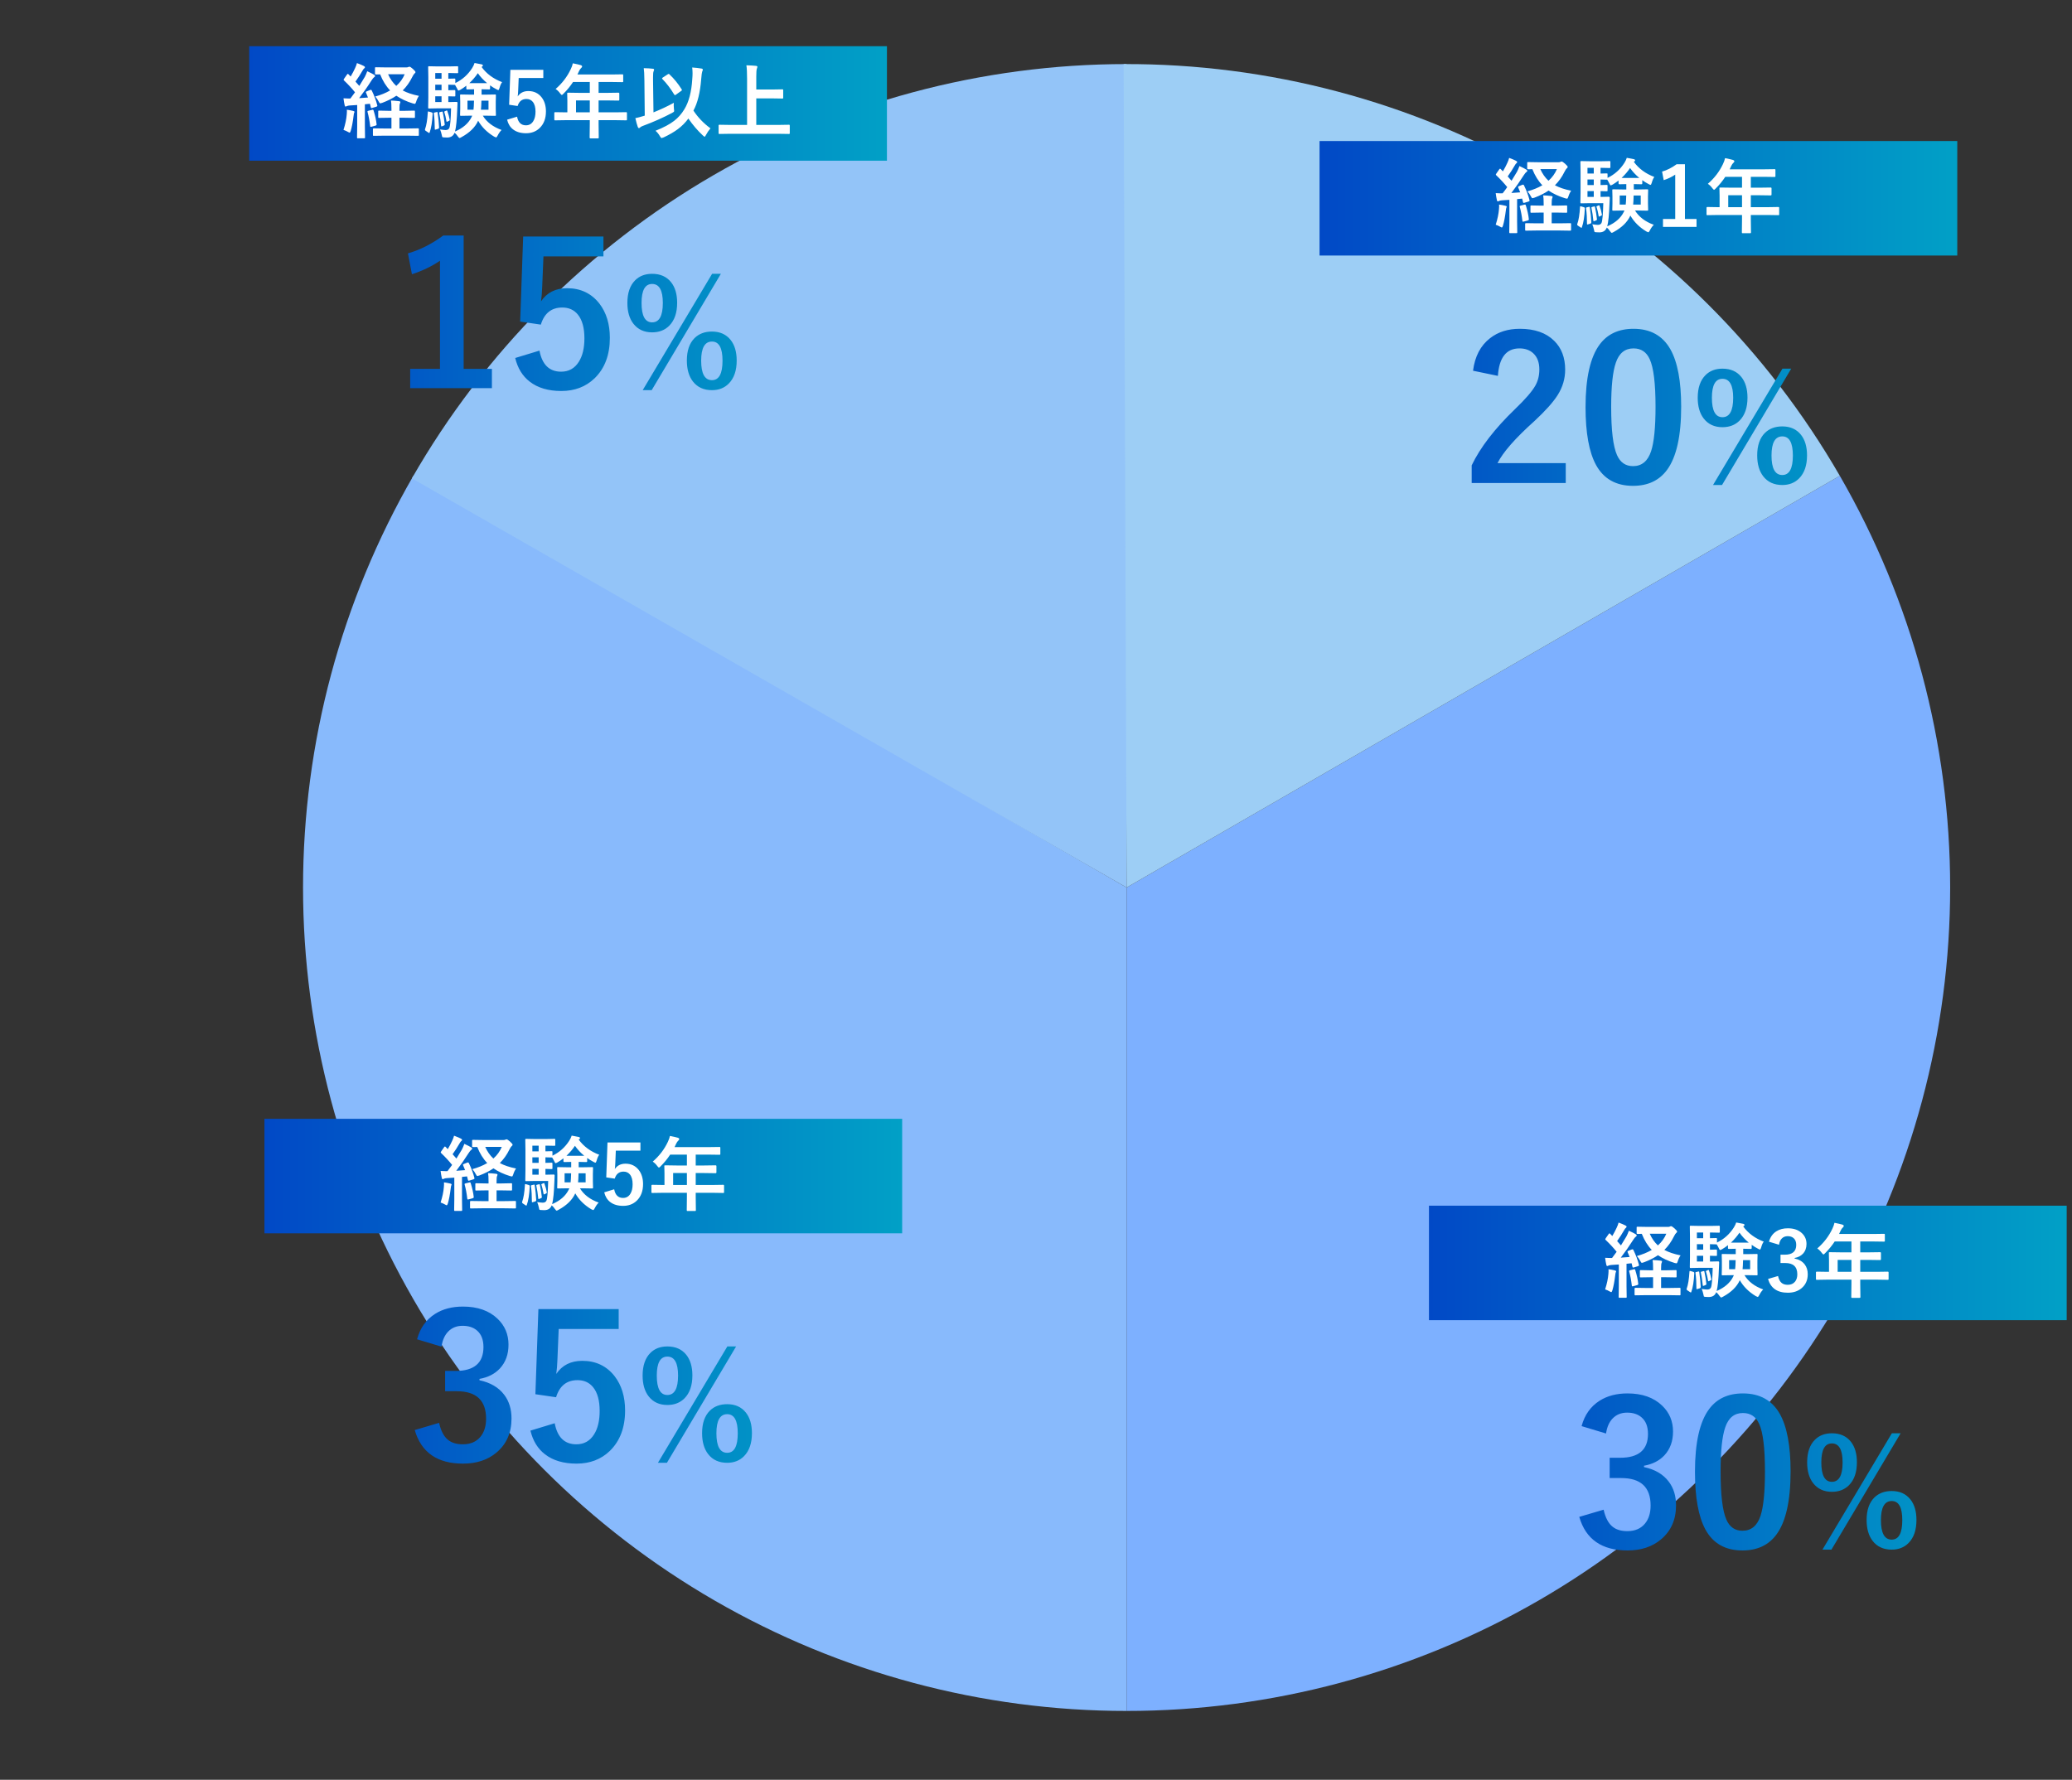 <svg width="291" height="250" viewBox="0 0 291 250" fill="none" xmlns="http://www.w3.org/2000/svg">
<rect x="0" y="0" width="291" height="250" fill="#333333" stroke="none"/>
<path d="M258.391 66.832C268.543 84.415 273.888 104.361 273.888 124.664C273.888 144.967 268.543 164.913 258.392 182.496C248.24 200.079 233.639 214.68 216.056 224.832C198.472 234.984 178.527 240.328 158.224 240.328L158.224 124.664L258.391 66.832Z" fill="#7DB0FF"/>
<path d="M158.224 240.328C137.92 240.328 117.975 234.984 100.392 224.832C82.808 214.68 68.207 200.079 58.056 182.496C47.904 164.913 42.56 144.967 42.56 124.664C42.56 104.361 47.904 84.415 58.056 66.832L158.224 124.664L158.224 240.328Z" fill="#88BAFC"/>
<path d="M158.224 9C137.85 9 117.838 14.381 100.213 24.6C82.587 34.818 67.973 49.51 57.849 67.191L158.224 124.664L158.224 9Z" fill="#93C4F8"/>
<path d="M258.391 66.832C248.205 49.188 233.538 34.548 215.876 24.393C198.214 14.238 178.183 8.928 157.81 9.001L158.224 124.664L258.391 66.832Z" fill="#9DCEF5"/>
<path d="M65.119 33.08V51.812H69.086V54.525H57.607V51.812H61.792V36.625C60.647 37.407 59.334 38.038 57.852 38.52L57.293 35.589C58.993 35.098 60.647 34.262 62.256 33.08H65.119ZM84.75 33.217V36.011H76.325L76.148 40.306C76.121 41.078 76.066 41.751 75.984 42.324C76.811 41.097 78.029 40.483 79.638 40.483C81.537 40.483 83.051 41.201 84.178 42.637C85.159 43.91 85.65 45.518 85.65 47.463C85.65 49.854 84.937 51.744 83.51 53.135C82.274 54.325 80.715 54.921 78.834 54.921C77.007 54.921 75.53 54.484 74.403 53.612C73.385 52.83 72.703 51.721 72.358 50.285L75.766 49.249C76.139 51.221 77.152 52.208 78.806 52.208C79.888 52.208 80.719 51.739 81.301 50.803C81.819 49.985 82.078 48.89 82.078 47.518C82.078 46.045 81.769 44.932 81.151 44.178C80.615 43.523 79.888 43.196 78.97 43.196C77.452 43.196 76.448 43.996 75.957 45.596L73.053 45.173L73.476 33.217H84.75ZM91.586 38.462C92.731 38.462 93.616 38.852 94.243 39.633C94.815 40.347 95.101 41.313 95.101 42.532C95.101 43.926 94.734 44.997 94 45.744C93.381 46.37 92.576 46.684 91.586 46.684C90.462 46.684 89.583 46.276 88.95 45.461C88.391 44.734 88.112 43.764 88.112 42.553C88.112 41.159 88.475 40.098 89.203 39.371C89.809 38.765 90.603 38.462 91.586 38.462ZM91.586 39.886C90.596 39.886 90.102 40.775 90.102 42.553C90.102 44.37 90.596 45.279 91.586 45.279C92.59 45.279 93.091 44.37 93.091 42.553C93.091 40.775 92.59 39.886 91.586 39.886ZM101.242 38.462L91.526 54.804H90.263L100.01 38.462H101.242ZM99.99 46.572C101.114 46.572 101.989 46.966 102.616 47.754C103.181 48.468 103.464 49.431 103.464 50.643C103.464 52.043 103.097 53.117 102.363 53.865C101.75 54.491 100.959 54.804 99.99 54.804C98.838 54.804 97.946 54.397 97.313 53.582C96.747 52.848 96.465 51.868 96.465 50.643C96.465 49.256 96.828 48.202 97.555 47.481C98.175 46.875 98.986 46.572 99.99 46.572ZM99.99 47.976C98.98 47.976 98.475 48.872 98.475 50.663C98.475 52.488 98.98 53.4 99.99 53.4C100.979 53.4 101.474 52.488 101.474 50.663C101.474 48.872 100.979 47.976 99.99 47.976Z" fill="url(#paint0_linear_110_71)"/>
<rect width="89.565" height="16.083" transform="translate(35 6.489)" fill="url(#paint1_linear_110_71)"/>
<path d="M52.218 12.724C52.565 13.44 52.82 14.126 52.984 14.782C52.992 14.816 52.996 14.842 52.996 14.861C52.996 14.913 52.947 14.956 52.85 14.989L52.274 15.163C52.225 15.178 52.19 15.185 52.168 15.185C52.123 15.185 52.093 15.148 52.078 15.073L51.955 14.575L51.245 14.648V17.797L51.267 19.297C51.267 19.356 51.26 19.394 51.245 19.409C51.23 19.42 51.196 19.425 51.144 19.425H50.266C50.206 19.425 50.171 19.418 50.16 19.403C50.148 19.388 50.143 19.353 50.143 19.297L50.165 17.797V14.749L49.125 14.816C48.927 14.831 48.785 14.863 48.7 14.911C48.625 14.948 48.567 14.967 48.526 14.967C48.47 14.967 48.429 14.902 48.403 14.771C48.343 14.518 48.289 14.197 48.241 13.809C48.509 13.828 48.746 13.837 48.951 13.837C49.026 13.837 49.114 13.835 49.214 13.832C49.419 13.574 49.634 13.285 49.858 12.964C49.421 12.42 48.908 11.866 48.319 11.303C48.275 11.255 48.252 11.219 48.252 11.197C48.252 11.178 48.278 11.13 48.33 11.051L48.733 10.475C48.778 10.408 48.817 10.375 48.851 10.375C48.873 10.375 48.907 10.397 48.951 10.442L49.248 10.749C49.501 10.32 49.708 9.927 49.869 9.569C49.981 9.338 50.068 9.101 50.132 8.859C50.553 9.015 50.877 9.153 51.105 9.273C51.206 9.325 51.256 9.386 51.256 9.457C51.256 9.502 51.221 9.552 51.15 9.608C51.075 9.664 51.004 9.756 50.937 9.882C50.62 10.438 50.283 10.964 49.925 11.46C50.279 11.859 50.458 12.062 50.462 12.069C50.641 11.786 50.898 11.363 51.234 10.8C51.346 10.591 51.459 10.326 51.575 10.005C52.015 10.21 52.336 10.375 52.537 10.498C52.63 10.55 52.677 10.608 52.677 10.671C52.677 10.746 52.634 10.803 52.548 10.844C52.462 10.897 52.337 11.05 52.173 11.303C51.633 12.157 51.055 12.985 50.439 13.787C50.715 13.772 51.129 13.742 51.681 13.697C51.584 13.44 51.493 13.218 51.407 13.032C51.388 12.987 51.379 12.955 51.379 12.937C51.379 12.903 51.426 12.866 51.519 12.825L51.978 12.64C52.033 12.621 52.073 12.612 52.095 12.612C52.14 12.612 52.181 12.649 52.218 12.724ZM58.836 13.468C58.668 13.71 58.535 13.992 58.438 14.313C58.386 14.495 58.325 14.587 58.254 14.587C58.22 14.587 58.133 14.568 57.991 14.531C57.092 14.255 56.316 13.893 55.664 13.445C55.134 13.811 54.478 14.143 53.695 14.441C53.535 14.493 53.439 14.52 53.41 14.52C53.339 14.52 53.266 14.439 53.191 14.279C53.068 14.029 52.904 13.789 52.699 13.557C53.49 13.341 54.187 13.056 54.791 12.702C54.224 12.12 53.756 11.367 53.387 10.442C53.309 10.445 53.191 10.449 53.035 10.453C52.949 10.457 52.891 10.459 52.861 10.459C52.828 10.459 52.804 10.457 52.789 10.453L52.682 10.431C52.671 10.419 52.666 10.389 52.666 10.341V9.569C52.666 9.509 52.673 9.474 52.688 9.463C52.703 9.452 52.736 9.446 52.789 9.446L54.221 9.468H57.085C57.197 9.468 57.284 9.45 57.348 9.412C57.407 9.383 57.458 9.368 57.499 9.368C57.592 9.368 57.752 9.47 57.98 9.675C58.23 9.899 58.354 10.052 58.354 10.134C58.354 10.194 58.308 10.259 58.215 10.33C58.136 10.389 58.03 10.554 57.896 10.822C57.538 11.549 57.092 12.176 56.559 12.702C57.152 13.026 57.911 13.281 58.836 13.468ZM56.833 10.431H54.506C54.793 11.079 55.175 11.626 55.653 12.069C56.178 11.603 56.572 11.057 56.833 10.431ZM56.766 16.539H56.1V18.049H57.18L58.69 18.027C58.757 18.027 58.796 18.034 58.807 18.049C58.819 18.06 58.824 18.09 58.824 18.139V18.955C58.824 19.015 58.817 19.05 58.802 19.062C58.787 19.073 58.75 19.078 58.69 19.078L57.18 19.056H54.036L52.503 19.078C52.44 19.078 52.403 19.071 52.392 19.056C52.38 19.041 52.375 19.008 52.375 18.955V18.139C52.375 18.064 52.418 18.027 52.503 18.027L54.036 18.049H54.976V16.539H54.618L53.247 16.561C53.188 16.561 53.15 16.554 53.136 16.539C53.124 16.524 53.119 16.488 53.119 16.433V15.666C53.119 15.607 53.126 15.569 53.141 15.554C53.156 15.543 53.191 15.538 53.247 15.538L54.618 15.566H54.976V15.314C54.976 14.74 54.953 14.342 54.909 14.122C55.218 14.13 55.597 14.16 56.044 14.212C56.167 14.223 56.229 14.264 56.229 14.335C56.229 14.383 56.208 14.452 56.167 14.542C56.123 14.643 56.1 14.879 56.1 15.252V15.566H56.766L58.142 15.538C58.205 15.538 58.244 15.545 58.259 15.56C58.27 15.575 58.276 15.61 58.276 15.666V16.433C58.276 16.492 58.269 16.53 58.254 16.544C58.243 16.556 58.205 16.561 58.142 16.561L56.766 16.539ZM48.241 18.245C48.495 17.458 48.647 16.729 48.7 16.058C48.715 15.901 48.722 15.774 48.722 15.678C48.722 15.599 48.718 15.511 48.711 15.415C48.983 15.448 49.276 15.502 49.589 15.577C49.719 15.607 49.785 15.651 49.785 15.711C49.785 15.756 49.766 15.81 49.729 15.873C49.71 15.903 49.688 16.028 49.662 16.248C49.554 17.136 49.419 17.846 49.259 18.379C49.207 18.547 49.153 18.631 49.097 18.631C49.059 18.631 48.992 18.601 48.895 18.541C48.687 18.422 48.468 18.323 48.241 18.245ZM52.274 15.426C52.319 15.415 52.35 15.409 52.369 15.409C52.406 15.409 52.44 15.448 52.47 15.526C52.694 16.246 52.833 16.884 52.889 17.439C52.893 17.469 52.895 17.49 52.895 17.501C52.895 17.568 52.845 17.617 52.744 17.646L52.196 17.797C52.125 17.812 52.078 17.82 52.056 17.82C52.019 17.82 51.996 17.784 51.989 17.714C51.91 17.005 51.787 16.345 51.62 15.733C51.612 15.704 51.608 15.679 51.608 15.661C51.608 15.612 51.659 15.577 51.759 15.554L52.274 15.426ZM67.679 12.539H67.635V13.294H68.149L69.525 13.272C69.585 13.272 69.62 13.28 69.632 13.294C69.643 13.309 69.648 13.343 69.648 13.395L69.626 14.268V15.275L69.648 16.142C69.648 16.201 69.641 16.239 69.626 16.254C69.615 16.265 69.581 16.27 69.525 16.27L68.149 16.248H67.808C68.356 17.151 69.234 17.82 70.443 18.256C70.234 18.461 70.049 18.724 69.889 19.045C69.796 19.22 69.723 19.308 69.671 19.308C69.648 19.308 69.561 19.27 69.408 19.196C68.419 18.603 67.668 17.857 67.153 16.958C66.747 17.865 65.968 18.633 64.815 19.263C64.674 19.345 64.582 19.386 64.541 19.386C64.489 19.386 64.405 19.306 64.289 19.146C64.163 18.952 64.013 18.784 63.842 18.642C63.67 19.093 63.32 19.319 62.79 19.319C62.563 19.319 62.391 19.311 62.276 19.297C62.179 19.285 62.121 19.261 62.102 19.224C62.084 19.19 62.061 19.091 62.035 18.927C61.983 18.674 61.907 18.426 61.806 18.183C62.194 18.239 62.453 18.267 62.583 18.267C62.837 18.267 63.008 18.176 63.098 17.993C63.225 17.729 63.309 16.804 63.35 15.219H61.425L60.256 15.241C60.197 15.241 60.161 15.234 60.15 15.219C60.139 15.204 60.133 15.168 60.133 15.113L60.156 13.708V10.839L60.133 9.429C60.133 9.37 60.141 9.334 60.156 9.323C60.171 9.312 60.204 9.306 60.256 9.306L61.425 9.329H63.12L64.211 9.306C64.278 9.306 64.317 9.314 64.329 9.329C64.34 9.343 64.345 9.377 64.345 9.429V10.168C64.345 10.22 64.338 10.252 64.323 10.263C64.308 10.274 64.271 10.28 64.211 10.28L63.12 10.257H62.964V11.057L63.82 11.035C63.879 11.035 63.916 11.042 63.931 11.057C63.943 11.072 63.948 11.107 63.948 11.163V11.667C64.936 11.189 65.727 10.483 66.32 9.547C66.477 9.293 66.587 9.06 66.65 8.847C66.866 8.881 67.206 8.946 67.668 9.043C67.769 9.081 67.819 9.129 67.819 9.189C67.819 9.26 67.784 9.314 67.713 9.351L67.635 9.407C68.332 10.365 69.294 11.076 70.521 11.538C70.383 11.698 70.26 11.974 70.152 12.366C70.096 12.556 70.04 12.651 69.984 12.651C69.939 12.651 69.848 12.612 69.71 12.534C69.389 12.37 69.094 12.187 68.826 11.986V12.444C68.826 12.523 68.783 12.562 68.697 12.562L67.679 12.539ZM63.154 14.335L64.116 14.313C64.209 14.313 64.256 14.363 64.256 14.464C64.234 14.736 64.222 15.002 64.222 15.264C64.17 16.789 64.064 17.859 63.904 18.474C65.026 17.989 65.8 17.316 66.225 16.455L66.32 16.248H66.113L64.743 16.27C64.679 16.27 64.642 16.263 64.631 16.248C64.62 16.233 64.614 16.198 64.614 16.142L64.636 15.275V14.268L64.614 13.395C64.614 13.335 64.621 13.3 64.636 13.289C64.651 13.278 64.687 13.272 64.743 13.272L66.113 13.294H66.583V12.539L65.621 12.562C65.535 12.562 65.492 12.523 65.492 12.444V12.036C65.194 12.271 64.916 12.461 64.659 12.607C64.517 12.681 64.429 12.718 64.396 12.718C64.34 12.718 64.275 12.627 64.2 12.444C64.125 12.288 64.026 12.112 63.904 11.918H63.82L63.562 11.913C63.383 11.905 63.184 11.9 62.964 11.896V12.674L63.82 12.651C63.879 12.651 63.916 12.661 63.931 12.679C63.943 12.694 63.948 12.731 63.948 12.791V13.418C63.948 13.481 63.941 13.518 63.926 13.529C63.911 13.541 63.876 13.546 63.82 13.546C63.816 13.546 63.73 13.544 63.562 13.541C63.383 13.533 63.184 13.528 62.964 13.524V14.335H63.154ZM65.917 11.678H68.412C67.897 11.253 67.463 10.787 67.109 10.28C66.792 10.757 66.395 11.223 65.917 11.678ZM67.545 15.415H68.608V14.139H67.612C67.597 14.732 67.575 15.157 67.545 15.415ZM66.572 14.139H65.654V15.415H66.499C66.532 15.172 66.557 14.747 66.572 14.139ZM61.129 14.335H62.013V13.524H61.129V14.335ZM61.129 11.057H62.013V10.257H61.129V11.057ZM61.129 12.674H62.013V11.896H61.129V12.674ZM60.256 15.678L60.603 15.778C60.678 15.804 60.722 15.827 60.737 15.845C60.752 15.864 60.76 15.903 60.76 15.963C60.708 17.1 60.57 17.977 60.346 18.592C60.327 18.651 60.305 18.681 60.279 18.681C60.245 18.681 60.204 18.661 60.156 18.62L59.809 18.39C59.723 18.334 59.68 18.282 59.68 18.234C59.68 18.211 59.686 18.18 59.697 18.139C59.891 17.613 60.02 16.822 60.083 15.767C60.09 15.689 60.109 15.649 60.139 15.649C60.157 15.649 60.197 15.659 60.256 15.678ZM61.291 15.745C61.336 15.733 61.371 15.728 61.398 15.728C61.431 15.728 61.452 15.761 61.459 15.829C61.563 16.518 61.632 17.208 61.666 17.898C61.666 17.995 61.621 18.06 61.532 18.094L61.218 18.189C61.155 18.208 61.116 18.217 61.101 18.217C61.075 18.217 61.062 18.187 61.062 18.128C61.062 17.326 61.019 16.604 60.933 15.963C60.926 15.925 60.922 15.899 60.922 15.884C60.922 15.843 60.959 15.817 61.034 15.806L61.291 15.745ZM62.024 15.689C62.076 15.678 62.108 15.672 62.119 15.672C62.149 15.672 62.169 15.7 62.181 15.756C62.307 16.326 62.399 16.891 62.455 17.451C62.458 17.473 62.46 17.492 62.46 17.507C62.46 17.563 62.421 17.605 62.343 17.635L62.114 17.73C62.054 17.749 62.017 17.758 62.002 17.758C61.975 17.758 61.959 17.725 61.951 17.658C61.895 17.042 61.808 16.455 61.688 15.896C61.681 15.862 61.677 15.838 61.677 15.823C61.677 15.793 61.716 15.767 61.795 15.745L62.024 15.689ZM62.673 15.538C62.714 15.523 62.744 15.515 62.762 15.515C62.788 15.515 62.809 15.54 62.824 15.588C62.984 16.028 63.094 16.436 63.154 16.813C63.158 16.832 63.16 16.846 63.16 16.858C63.16 16.902 63.128 16.94 63.064 16.97L62.846 17.076C62.805 17.098 62.773 17.11 62.751 17.11C62.725 17.11 62.708 17.083 62.701 17.031C62.623 16.55 62.524 16.125 62.404 15.756C62.389 15.722 62.382 15.7 62.382 15.689C62.382 15.678 62.41 15.659 62.466 15.633L62.673 15.538ZM76.305 9.81V10.956H72.848L72.775 12.718C72.764 13.035 72.742 13.311 72.708 13.546C73.047 13.043 73.547 12.791 74.207 12.791C74.987 12.791 75.608 13.086 76.07 13.675C76.473 14.197 76.674 14.857 76.674 15.655C76.674 16.636 76.381 17.412 75.796 17.982C75.289 18.471 74.649 18.715 73.877 18.715C73.128 18.715 72.522 18.536 72.059 18.178C71.641 17.857 71.362 17.402 71.22 16.813L72.619 16.388C72.772 17.197 73.187 17.602 73.866 17.602C74.31 17.602 74.651 17.41 74.89 17.026C75.102 16.69 75.209 16.241 75.209 15.678C75.209 15.073 75.082 14.617 74.828 14.307C74.608 14.039 74.31 13.904 73.933 13.904C73.31 13.904 72.898 14.232 72.697 14.889L71.505 14.715L71.679 9.81H76.305ZM79.409 16.88L77.977 16.902C77.914 16.902 77.877 16.895 77.865 16.88C77.854 16.865 77.849 16.832 77.849 16.779V15.868C77.849 15.793 77.892 15.756 77.977 15.756L79.409 15.778H79.683V14.173L79.661 13.143C79.661 13.084 79.669 13.048 79.683 13.037C79.698 13.026 79.736 13.02 79.795 13.02L81.367 13.043H82.833V11.516H80.483C80.099 12.101 79.652 12.648 79.141 13.155C79.033 13.278 78.953 13.339 78.9 13.339C78.859 13.339 78.783 13.267 78.671 13.121C78.481 12.86 78.268 12.653 78.033 12.5C78.951 11.706 79.657 10.783 80.153 9.731C80.299 9.429 80.398 9.15 80.45 8.892C80.935 8.989 81.302 9.073 81.552 9.144C81.69 9.192 81.759 9.258 81.759 9.34C81.759 9.396 81.712 9.468 81.619 9.558C81.514 9.647 81.418 9.785 81.328 9.972L81.099 10.464H85.831L87.403 10.442C87.463 10.442 87.498 10.449 87.509 10.464C87.52 10.479 87.526 10.512 87.526 10.565V11.415C87.526 11.475 87.519 11.51 87.504 11.521C87.489 11.533 87.455 11.538 87.403 11.538L85.831 11.516H84.069V13.043H85.294L86.86 13.02C86.939 13.02 86.978 13.061 86.978 13.143V14.005C86.978 14.087 86.939 14.128 86.86 14.128L85.294 14.106H84.069V15.778H86.497L87.929 15.756C88.011 15.756 88.052 15.793 88.052 15.868V16.779C88.052 16.835 88.044 16.871 88.029 16.886C88.018 16.897 87.985 16.902 87.929 16.902L86.497 16.88H84.069V17.439L84.091 19.308C84.091 19.367 84.082 19.405 84.063 19.42C84.052 19.431 84.019 19.436 83.963 19.436H82.945C82.877 19.436 82.838 19.427 82.827 19.409C82.816 19.397 82.81 19.364 82.81 19.308L82.833 17.439V16.88H79.409ZM80.897 15.778H82.833V14.106H80.897V15.778ZM92.062 18.368C93.181 17.924 94.056 17.458 94.686 16.97C95.257 16.526 95.73 15.989 96.107 15.359C96.745 14.329 97.117 12.912 97.225 11.107C97.252 10.813 97.265 10.54 97.265 10.291C97.265 10.007 97.248 9.737 97.214 9.48C97.703 9.513 98.143 9.563 98.534 9.631C98.65 9.653 98.708 9.707 98.708 9.793C98.708 9.838 98.678 9.929 98.618 10.067C98.574 10.175 98.527 10.522 98.479 11.107C98.333 13.002 97.969 14.477 97.388 15.532C98.022 16.494 98.82 17.326 99.782 18.027C99.54 18.306 99.327 18.62 99.144 18.967C99.062 19.127 99.001 19.207 98.96 19.207C98.926 19.207 98.846 19.149 98.719 19.034C97.988 18.359 97.308 17.564 96.677 16.651C96.263 17.218 95.769 17.715 95.195 18.144C94.658 18.543 93.992 18.929 93.198 19.302C93.049 19.362 92.956 19.392 92.918 19.392C92.862 19.392 92.782 19.304 92.678 19.129C92.521 18.842 92.316 18.588 92.062 18.368ZM94.641 14.441C94.626 14.546 94.619 14.663 94.619 14.794C94.619 14.961 94.63 15.135 94.652 15.314C94.671 15.441 94.68 15.525 94.68 15.566C94.68 15.629 94.664 15.678 94.63 15.711C94.6 15.741 94.52 15.791 94.389 15.862C93.14 16.526 91.753 17.141 90.228 17.708C90.06 17.775 89.95 17.84 89.898 17.904C89.849 17.963 89.795 17.993 89.736 17.993C89.665 17.993 89.611 17.939 89.573 17.831C89.473 17.555 89.359 17.143 89.232 16.595C89.583 16.524 89.946 16.429 90.323 16.309L90.552 16.242L90.502 11.314C90.491 10.46 90.461 9.88 90.412 9.575C90.931 9.586 91.35 9.612 91.671 9.653C91.802 9.664 91.867 9.711 91.867 9.793C91.867 9.826 91.841 9.907 91.788 10.033C91.74 10.127 91.716 10.391 91.716 10.828C91.716 10.958 91.716 11.113 91.716 11.292L91.777 15.784C92.743 15.4 93.698 14.952 94.641 14.441ZM94.02 10.442C94.654 11.035 95.227 11.738 95.738 12.55C95.764 12.588 95.777 12.62 95.777 12.646C95.777 12.683 95.741 12.724 95.671 12.769L94.938 13.294C94.882 13.339 94.835 13.362 94.798 13.362C94.757 13.362 94.712 13.321 94.664 13.239C94.164 12.414 93.621 11.704 93.036 11.107C92.999 11.07 92.98 11.038 92.98 11.012C92.98 10.979 93.017 10.938 93.092 10.889L93.791 10.431C93.854 10.393 93.897 10.375 93.92 10.375C93.942 10.375 93.976 10.397 94.02 10.442ZM102.506 18.793L101.052 18.816C100.988 18.816 100.951 18.808 100.94 18.793C100.929 18.778 100.923 18.745 100.923 18.692V17.646C100.923 17.587 100.93 17.551 100.945 17.54C100.96 17.529 100.996 17.523 101.052 17.523L102.506 17.546H104.923V11.085C104.923 10.201 104.891 9.563 104.827 9.172C105.394 9.187 105.842 9.213 106.17 9.25C106.308 9.265 106.377 9.315 106.377 9.401C106.377 9.435 106.349 9.522 106.293 9.664C106.241 9.81 106.215 10.175 106.215 10.761V12.573H108.458L109.867 12.55C109.927 12.55 109.964 12.558 109.979 12.573C109.991 12.588 109.996 12.621 109.996 12.674V13.72C109.996 13.779 109.987 13.815 109.968 13.826C109.957 13.837 109.923 13.843 109.867 13.843L108.458 13.82H106.215V17.546H109.342L110.796 17.523C110.856 17.523 110.891 17.531 110.902 17.546C110.914 17.561 110.919 17.594 110.919 17.646V18.692C110.919 18.748 110.912 18.782 110.897 18.793C110.886 18.808 110.852 18.816 110.796 18.816L109.342 18.793H102.506Z" fill="white"/>
<path d="M206.88 52.074C207.135 50.065 207.93 48.543 209.266 47.507C210.393 46.625 211.788 46.184 213.451 46.184C215.533 46.184 217.141 46.748 218.278 47.875C219.305 48.884 219.818 50.233 219.818 51.924C219.818 53.197 219.464 54.392 218.755 55.51C218.118 56.509 217.037 57.718 215.51 59.136C212.82 61.544 211.088 63.517 210.316 65.053H219.9V67.847H206.689V65.366C207.898 62.84 209.93 60.204 212.783 57.459C214.238 56.059 215.187 54.96 215.633 54.16C216.005 53.496 216.192 52.742 216.192 51.897C216.192 50.906 215.905 50.147 215.333 49.62C214.842 49.166 214.197 48.938 213.397 48.938C211.552 48.938 210.543 50.224 210.37 52.797L206.88 52.074ZM229.416 46.184C231.779 46.184 233.506 47.143 234.596 49.061C235.605 50.852 236.11 53.542 236.11 57.132C236.11 61.24 235.451 64.194 234.133 65.993C233.033 67.493 231.438 68.243 229.348 68.243C226.957 68.243 225.226 67.266 224.153 65.312C223.172 63.512 222.681 60.804 222.681 57.186C222.681 53.096 223.344 50.161 224.671 48.379C225.762 46.916 227.344 46.184 229.416 46.184ZM229.416 48.938C228.216 48.938 227.389 49.606 226.935 50.943C226.498 52.197 226.28 54.264 226.28 57.145C226.28 60.445 226.553 62.703 227.098 63.921C227.553 64.957 228.302 65.475 229.348 65.475C230.575 65.475 231.42 64.78 231.883 63.389C232.301 62.126 232.51 60.045 232.51 57.145C232.51 53.864 232.238 51.633 231.692 50.452C231.238 49.443 230.479 48.938 229.416 48.938ZM241.909 51.784C243.054 51.784 243.94 52.175 244.566 52.956C245.138 53.669 245.424 54.636 245.424 55.855C245.424 57.248 245.057 58.319 244.323 59.066C243.704 59.693 242.899 60.006 241.909 60.006C240.785 60.006 239.906 59.598 239.273 58.784C238.714 58.056 238.435 57.087 238.435 55.875C238.435 54.481 238.799 53.42 239.526 52.693C240.132 52.087 240.926 51.784 241.909 51.784ZM241.909 53.208C240.92 53.208 240.425 54.097 240.425 55.875C240.425 57.693 240.92 58.602 241.909 58.602C242.913 58.602 243.414 57.693 243.414 55.875C243.414 54.097 242.913 53.208 241.909 53.208ZM251.565 51.784L241.849 68.126H240.586L250.333 51.784H251.565ZM250.313 59.895C251.437 59.895 252.313 60.288 252.939 61.076C253.504 61.79 253.787 62.753 253.787 63.965C253.787 65.366 253.42 66.439 252.686 67.187C252.074 67.813 251.282 68.126 250.313 68.126C249.161 68.126 248.269 67.719 247.636 66.904C247.071 66.17 246.788 65.191 246.788 63.965C246.788 62.578 247.151 61.524 247.879 60.804C248.498 60.198 249.31 59.895 250.313 59.895ZM250.313 61.298C249.303 61.298 248.798 62.194 248.798 63.985C248.798 65.81 249.303 66.722 250.313 66.722C251.303 66.722 251.798 65.81 251.798 63.985C251.798 62.194 251.303 61.298 250.313 61.298Z" fill="url(#paint2_linear_110_71)"/>
<rect width="89.565" height="16.083" transform="translate(185.323 19.81)" fill="url(#paint3_linear_110_71)"/>
<path d="M214.041 26.044C214.388 26.76 214.644 27.446 214.808 28.103C214.815 28.136 214.819 28.162 214.819 28.181C214.819 28.233 214.77 28.276 214.673 28.31L214.097 28.483C214.049 28.498 214.013 28.506 213.991 28.506C213.946 28.506 213.916 28.468 213.901 28.394L213.778 27.896L213.068 27.968V31.118L213.09 32.617C213.09 32.677 213.083 32.714 213.068 32.729C213.053 32.74 213.02 32.746 212.967 32.746H212.089C212.029 32.746 211.994 32.738 211.983 32.723C211.972 32.708 211.966 32.673 211.966 32.617L211.988 31.118V28.069L210.948 28.136C210.75 28.151 210.609 28.183 210.523 28.231C210.448 28.269 210.39 28.287 210.349 28.287C210.294 28.287 210.252 28.222 210.226 28.092C210.167 27.838 210.113 27.517 210.064 27.129C210.333 27.148 210.569 27.157 210.775 27.157C210.849 27.157 210.937 27.155 211.037 27.152C211.243 26.895 211.457 26.605 211.681 26.285C211.244 25.74 210.732 25.186 210.142 24.623C210.098 24.575 210.075 24.54 210.075 24.517C210.075 24.498 210.101 24.45 210.154 24.372L210.556 23.796C210.601 23.728 210.64 23.695 210.674 23.695C210.696 23.695 210.73 23.717 210.775 23.762L211.071 24.07C211.325 23.641 211.532 23.247 211.692 22.889C211.804 22.658 211.891 22.421 211.955 22.179C212.376 22.336 212.701 22.474 212.928 22.593C213.029 22.645 213.079 22.707 213.079 22.777C213.079 22.822 213.044 22.873 212.973 22.928C212.898 22.985 212.827 23.076 212.76 23.203C212.443 23.758 212.106 24.284 211.748 24.78C212.102 25.179 212.281 25.382 212.285 25.39C212.464 25.106 212.721 24.683 213.057 24.12C213.169 23.911 213.282 23.646 213.398 23.326C213.838 23.531 214.159 23.695 214.36 23.818C214.453 23.87 214.5 23.928 214.5 23.991C214.5 24.066 214.457 24.124 214.371 24.165C214.286 24.217 214.161 24.37 213.997 24.623C213.456 25.477 212.878 26.305 212.263 27.107C212.538 27.092 212.952 27.062 213.504 27.018C213.407 26.76 213.316 26.538 213.23 26.352C213.212 26.307 213.202 26.276 213.202 26.257C213.202 26.223 213.249 26.186 213.342 26.145L213.801 25.96C213.857 25.942 213.896 25.932 213.918 25.932C213.963 25.932 214.004 25.97 214.041 26.044ZM220.659 26.788C220.491 27.031 220.359 27.312 220.262 27.633C220.209 27.816 220.148 27.907 220.077 27.907C220.043 27.907 219.956 27.888 219.814 27.851C218.915 27.575 218.14 27.213 217.487 26.766C216.958 27.131 216.301 27.463 215.518 27.762C215.358 27.814 215.263 27.84 215.233 27.84C215.162 27.84 215.089 27.76 215.015 27.599C214.892 27.349 214.727 27.109 214.522 26.878C215.313 26.661 216.01 26.376 216.614 26.022C216.048 25.44 215.58 24.687 215.21 23.762C215.132 23.766 215.015 23.77 214.858 23.773C214.772 23.777 214.714 23.779 214.685 23.779C214.651 23.779 214.627 23.777 214.612 23.773L214.506 23.751C214.494 23.74 214.489 23.71 214.489 23.661V22.889C214.489 22.83 214.496 22.794 214.511 22.783C214.526 22.772 214.56 22.766 214.612 22.766L216.044 22.789H218.908C219.02 22.789 219.107 22.77 219.171 22.733C219.23 22.703 219.281 22.688 219.322 22.688C219.415 22.688 219.575 22.791 219.803 22.996C220.053 23.219 220.178 23.372 220.178 23.454C220.178 23.514 220.131 23.579 220.038 23.65C219.96 23.71 219.853 23.874 219.719 24.142C219.361 24.87 218.915 25.496 218.382 26.022C218.975 26.346 219.734 26.602 220.659 26.788ZM218.656 23.751H216.329C216.616 24.4 216.999 24.946 217.476 25.39C218.002 24.924 218.395 24.377 218.656 23.751ZM218.589 29.859H217.923V31.369H219.003L220.513 31.347C220.58 31.347 220.62 31.355 220.631 31.369C220.642 31.381 220.648 31.41 220.648 31.459V32.276C220.648 32.335 220.64 32.371 220.625 32.382C220.61 32.393 220.573 32.399 220.513 32.399L219.003 32.376H215.859L214.327 32.399C214.263 32.399 214.226 32.391 214.215 32.376C214.204 32.361 214.198 32.328 214.198 32.276V31.459C214.198 31.384 214.241 31.347 214.327 31.347L215.859 31.369H216.799V29.859H216.441L215.071 29.882C215.011 29.882 214.974 29.874 214.959 29.859C214.948 29.844 214.942 29.809 214.942 29.753V28.987C214.942 28.927 214.949 28.89 214.964 28.875C214.979 28.863 215.015 28.858 215.071 28.858L216.441 28.886H216.799V28.634C216.799 28.06 216.777 27.663 216.732 27.443C217.041 27.45 217.42 27.48 217.867 27.532C217.991 27.543 218.052 27.584 218.052 27.655C218.052 27.704 218.032 27.773 217.991 27.862C217.946 27.963 217.923 28.2 217.923 28.573V28.886H218.589L219.965 28.858C220.029 28.858 220.068 28.865 220.083 28.88C220.094 28.895 220.099 28.931 220.099 28.987V29.753C220.099 29.813 220.092 29.85 220.077 29.865C220.066 29.876 220.029 29.882 219.965 29.882L218.589 29.859ZM210.064 31.565C210.318 30.778 210.471 30.049 210.523 29.378C210.538 29.221 210.545 29.095 210.545 28.998C210.545 28.919 210.541 28.832 210.534 28.735C210.806 28.768 211.099 28.823 211.412 28.897C211.543 28.927 211.608 28.972 211.608 29.031C211.608 29.076 211.589 29.13 211.552 29.194C211.533 29.223 211.511 29.348 211.485 29.568C211.377 30.456 211.243 31.166 211.082 31.7C211.03 31.867 210.976 31.951 210.92 31.951C210.883 31.951 210.816 31.921 210.719 31.862C210.51 31.742 210.292 31.644 210.064 31.565ZM214.097 28.746C214.142 28.735 214.174 28.729 214.192 28.729C214.23 28.729 214.263 28.768 214.293 28.847C214.517 29.567 214.657 30.204 214.713 30.76C214.716 30.79 214.718 30.81 214.718 30.821C214.718 30.889 214.668 30.937 214.567 30.967L214.019 31.118C213.948 31.133 213.901 31.14 213.879 31.14C213.842 31.14 213.819 31.105 213.812 31.034C213.734 30.325 213.611 29.665 213.443 29.054C213.435 29.024 213.432 29 213.432 28.981C213.432 28.933 213.482 28.897 213.583 28.875L214.097 28.746ZM229.503 25.86H229.458V26.615H229.972L231.348 26.592C231.408 26.592 231.444 26.6 231.455 26.615C231.466 26.63 231.472 26.663 231.472 26.715L231.449 27.588V28.595L231.472 29.462C231.472 29.522 231.464 29.559 231.449 29.574C231.438 29.585 231.404 29.591 231.348 29.591L229.972 29.568H229.631C230.179 30.471 231.058 31.14 232.266 31.576C232.057 31.782 231.872 32.044 231.712 32.365C231.619 32.541 231.546 32.628 231.494 32.628C231.472 32.628 231.384 32.591 231.231 32.516C230.243 31.923 229.491 31.177 228.977 30.279C228.57 31.185 227.791 31.953 226.638 32.583C226.497 32.665 226.405 32.706 226.364 32.706C226.312 32.706 226.228 32.626 226.113 32.466C225.986 32.272 225.837 32.104 225.665 31.962C225.494 32.414 225.143 32.639 224.614 32.639C224.386 32.639 224.215 32.632 224.099 32.617C224.002 32.606 223.944 32.581 223.926 32.544C223.907 32.511 223.884 32.412 223.858 32.248C223.806 31.994 223.73 31.746 223.629 31.504C224.017 31.56 224.276 31.588 224.407 31.588C224.66 31.588 224.832 31.496 224.921 31.314C225.048 31.049 225.132 30.124 225.173 28.539H223.249L222.08 28.561C222.02 28.561 221.984 28.554 221.973 28.539C221.962 28.524 221.957 28.489 221.957 28.433L221.979 27.029V24.159L221.957 22.75C221.957 22.69 221.964 22.654 221.979 22.643C221.994 22.632 222.027 22.627 222.08 22.627L223.249 22.649H224.944L226.034 22.627C226.101 22.627 226.141 22.634 226.152 22.649C226.163 22.664 226.169 22.697 226.169 22.75V23.488C226.169 23.54 226.161 23.572 226.146 23.583C226.131 23.594 226.094 23.6 226.034 23.6L224.944 23.577H224.787V24.377L225.643 24.355C225.702 24.355 225.74 24.362 225.755 24.377C225.766 24.392 225.771 24.428 225.771 24.484V24.987C226.76 24.51 227.55 23.803 228.143 22.867C228.3 22.613 228.41 22.38 228.473 22.168C228.69 22.201 229.029 22.267 229.491 22.364C229.592 22.401 229.642 22.449 229.642 22.509C229.642 22.58 229.607 22.634 229.536 22.671L229.458 22.727C230.155 23.686 231.117 24.396 232.344 24.858C232.206 25.019 232.083 25.295 231.975 25.686C231.919 25.876 231.863 25.971 231.807 25.971C231.762 25.971 231.671 25.932 231.533 25.854C231.212 25.69 230.918 25.507 230.649 25.306V25.765C230.649 25.843 230.606 25.882 230.521 25.882L229.503 25.86ZM224.977 27.655L225.939 27.633C226.033 27.633 226.079 27.683 226.079 27.784C226.057 28.056 226.046 28.323 226.046 28.584C225.993 30.109 225.887 31.179 225.727 31.795C226.849 31.31 227.623 30.637 228.048 29.775L228.143 29.568H227.936L226.566 29.591C226.502 29.591 226.465 29.583 226.454 29.568C226.443 29.553 226.437 29.518 226.437 29.462L226.459 28.595V27.588L226.437 26.715C226.437 26.656 226.445 26.62 226.459 26.609C226.474 26.598 226.51 26.592 226.566 26.592L227.936 26.615H228.406V25.86L227.444 25.882C227.358 25.882 227.315 25.843 227.315 25.765V25.356C227.017 25.591 226.739 25.781 226.482 25.927C226.34 26.001 226.253 26.039 226.219 26.039C226.163 26.039 226.098 25.947 226.023 25.765C225.949 25.608 225.85 25.433 225.727 25.239H225.643L225.385 25.233C225.206 25.226 225.007 25.22 224.787 25.216V25.994L225.643 25.971C225.702 25.971 225.74 25.981 225.755 26C225.766 26.014 225.771 26.052 225.771 26.111V26.738C225.771 26.801 225.764 26.839 225.749 26.85C225.734 26.861 225.699 26.866 225.643 26.866C225.639 26.866 225.553 26.865 225.385 26.861C225.206 26.854 225.007 26.848 224.787 26.844V27.655H224.977ZM227.74 24.998H230.235C229.721 24.573 229.286 24.107 228.932 23.6C228.615 24.077 228.218 24.543 227.74 24.998ZM229.368 28.735H230.431V27.459H229.435C229.42 28.052 229.398 28.477 229.368 28.735ZM228.395 27.459H227.478V28.735H228.322C228.356 28.492 228.38 28.067 228.395 27.459ZM222.952 27.655H223.836V26.844H222.952V27.655ZM222.952 24.377H223.836V23.577H222.952V24.377ZM222.952 25.994H223.836V25.216H222.952V25.994ZM222.08 28.998L222.426 29.099C222.501 29.125 222.546 29.147 222.561 29.166C222.576 29.184 222.583 29.223 222.583 29.283C222.531 30.42 222.393 31.297 222.169 31.912C222.15 31.972 222.128 32.002 222.102 32.002C222.068 32.002 222.027 31.981 221.979 31.94L221.632 31.711C221.546 31.655 221.503 31.603 221.503 31.554C221.503 31.532 221.509 31.5 221.52 31.459C221.714 30.933 221.843 30.143 221.906 29.087C221.914 29.009 221.932 28.97 221.962 28.97C221.981 28.97 222.02 28.979 222.08 28.998ZM223.114 29.065C223.159 29.054 223.195 29.048 223.221 29.048C223.254 29.048 223.275 29.082 223.282 29.149C223.387 29.839 223.456 30.529 223.489 31.218C223.489 31.315 223.444 31.381 223.355 31.414L223.042 31.509C222.978 31.528 222.939 31.537 222.924 31.537C222.898 31.537 222.885 31.508 222.885 31.448C222.885 30.646 222.842 29.924 222.756 29.283C222.749 29.246 222.745 29.22 222.745 29.205C222.745 29.164 222.783 29.138 222.857 29.126L223.114 29.065ZM223.847 29.009C223.899 28.998 223.931 28.992 223.942 28.992C223.972 28.992 223.993 29.02 224.004 29.076C224.131 29.647 224.222 30.212 224.278 30.771C224.282 30.793 224.284 30.812 224.284 30.827C224.284 30.883 224.244 30.926 224.166 30.956L223.937 31.051C223.877 31.069 223.84 31.079 223.825 31.079C223.799 31.079 223.782 31.045 223.774 30.978C223.719 30.363 223.631 29.775 223.512 29.216C223.504 29.182 223.5 29.158 223.5 29.143C223.5 29.113 223.54 29.087 223.618 29.065L223.847 29.009ZM224.496 28.858C224.537 28.843 224.567 28.835 224.586 28.835C224.612 28.835 224.632 28.86 224.647 28.908C224.807 29.348 224.917 29.757 224.977 30.133C224.981 30.152 224.983 30.167 224.983 30.178C224.983 30.223 224.951 30.26 224.888 30.29L224.669 30.396C224.628 30.419 224.597 30.43 224.574 30.43C224.548 30.43 224.532 30.404 224.524 30.352C224.446 29.87 224.347 29.445 224.228 29.076C224.213 29.043 224.205 29.02 224.205 29.009C224.205 28.998 224.233 28.979 224.289 28.953L224.496 28.858ZM236.64 23.074V30.76H238.268V31.873H233.558V30.76H235.275V24.528C234.805 24.849 234.267 25.108 233.659 25.306L233.429 24.103C234.127 23.902 234.805 23.559 235.465 23.074H236.64ZM241.233 30.2L239.801 30.223C239.737 30.223 239.7 30.215 239.689 30.2C239.678 30.186 239.672 30.152 239.672 30.1V29.188C239.672 29.113 239.715 29.076 239.801 29.076L241.233 29.099H241.507V27.493L241.484 26.464C241.484 26.404 241.492 26.369 241.507 26.358C241.522 26.346 241.559 26.341 241.619 26.341L243.19 26.363H244.656V24.836H242.307C241.923 25.422 241.475 25.968 240.964 26.475C240.856 26.598 240.776 26.66 240.724 26.66C240.683 26.66 240.606 26.587 240.494 26.441C240.304 26.18 240.092 25.973 239.857 25.82C240.774 25.026 241.481 24.103 241.977 23.052C242.122 22.75 242.221 22.47 242.273 22.212C242.758 22.309 243.125 22.393 243.375 22.464C243.513 22.513 243.582 22.578 243.582 22.66C243.582 22.716 243.535 22.789 243.442 22.878C243.338 22.968 243.241 23.106 243.151 23.292L242.922 23.784H247.654L249.226 23.762C249.286 23.762 249.321 23.77 249.332 23.784C249.344 23.799 249.349 23.833 249.349 23.885V24.735C249.349 24.795 249.342 24.83 249.327 24.842C249.312 24.853 249.278 24.858 249.226 24.858L247.654 24.836H245.892V26.363H247.117L248.684 26.341C248.762 26.341 248.801 26.382 248.801 26.464V27.325C248.801 27.407 248.762 27.448 248.684 27.448L247.117 27.426H245.892V29.099H248.32L249.752 29.076C249.834 29.076 249.875 29.113 249.875 29.188V30.1C249.875 30.156 249.868 30.191 249.853 30.206C249.841 30.217 249.808 30.223 249.752 30.223L248.32 30.2H245.892V30.76L245.915 32.628C245.915 32.688 245.905 32.725 245.887 32.74C245.875 32.751 245.842 32.757 245.786 32.757H244.768C244.701 32.757 244.662 32.748 244.65 32.729C244.639 32.718 244.634 32.684 244.634 32.628L244.656 30.76V30.2H241.233ZM242.721 29.099H244.656V27.426H242.721V29.099Z" fill="white"/>
<path d="M58.574 188.123C59.001 186.541 59.846 185.351 61.11 184.551C62.191 183.869 63.495 183.528 65.022 183.528C67.076 183.528 68.699 184.101 69.889 185.246C70.907 186.219 71.416 187.432 71.416 188.886C71.416 190.24 71.012 191.354 70.203 192.226C69.485 192.99 68.531 193.476 67.34 193.685V193.876C68.876 194.203 70.035 194.885 70.817 195.921C71.498 196.821 71.839 197.929 71.839 199.247C71.839 201.265 71.13 202.865 69.712 204.046C68.485 205.073 66.922 205.587 65.022 205.587C61.414 205.587 59.156 204.014 58.247 200.87L61.669 199.861C61.923 200.997 62.346 201.797 62.937 202.26C63.446 202.669 64.132 202.874 64.995 202.874C66.077 202.874 66.908 202.515 67.49 201.797C68.008 201.16 68.267 200.32 68.267 199.274C68.267 196.702 66.89 195.416 64.136 195.416H62.514V192.567H63.986C66.595 192.567 67.899 191.449 67.899 189.213C67.899 188.186 67.599 187.414 66.999 186.896C66.49 186.45 65.813 186.228 64.968 186.228C64.141 186.228 63.464 186.5 62.937 187.046C62.446 187.555 62.137 188.259 62.01 189.159L58.574 188.123ZM86.89 183.883V186.678H78.465L78.287 190.972C78.26 191.744 78.206 192.417 78.124 192.99C78.951 191.763 80.169 191.149 81.778 191.149C83.677 191.149 85.19 191.867 86.317 193.303C87.299 194.576 87.79 196.184 87.79 198.129C87.79 200.52 87.076 202.41 85.649 203.801C84.413 204.991 82.855 205.587 80.973 205.587C79.146 205.587 77.669 205.15 76.542 204.278C75.524 203.496 74.843 202.387 74.497 200.951L77.906 199.915C78.278 201.887 79.292 202.874 80.946 202.874C82.027 202.874 82.859 202.406 83.441 201.469C83.959 200.651 84.218 199.556 84.218 198.184C84.218 196.711 83.909 195.598 83.291 194.844C82.754 194.189 82.027 193.862 81.109 193.862C79.592 193.862 78.587 194.662 78.097 196.262L75.193 195.839L75.615 183.883H86.89ZM93.726 189.128C94.871 189.128 95.756 189.518 96.382 190.3C96.954 191.013 97.241 191.98 97.241 193.198C97.241 194.592 96.874 195.663 96.14 196.41C95.52 197.036 94.716 197.349 93.726 197.349C92.601 197.349 91.723 196.942 91.09 196.127C90.531 195.4 90.251 194.431 90.251 193.218C90.251 191.825 90.615 190.764 91.342 190.037C91.948 189.431 92.743 189.128 93.726 189.128ZM93.726 190.552C92.736 190.552 92.241 191.441 92.241 193.218C92.241 195.037 92.736 195.946 93.726 195.946C94.729 195.946 95.231 195.037 95.231 193.218C95.231 191.441 94.729 190.552 93.726 190.552ZM103.382 189.128L93.665 205.47H92.403L102.149 189.128H103.382ZM102.129 197.238C103.254 197.238 104.129 197.632 104.755 198.42C105.321 199.134 105.604 200.097 105.604 201.309C105.604 202.709 105.237 203.783 104.503 204.531C103.89 205.157 103.099 205.47 102.129 205.47C100.978 205.47 100.086 205.063 99.453 204.248C98.887 203.514 98.604 202.534 98.604 201.309C98.604 199.922 98.968 198.868 99.695 198.147C100.315 197.541 101.126 197.238 102.129 197.238ZM102.129 198.642C101.119 198.642 100.614 199.538 100.614 201.329C100.614 203.154 101.119 204.066 102.129 204.066C103.119 204.066 103.614 203.154 103.614 201.329C103.614 199.538 103.119 198.642 102.129 198.642Z" fill="url(#paint4_linear_110_71)"/>
<rect width="89.565" height="16.083" transform="translate(37.14 157.155)" fill="url(#paint5_linear_110_71)"/>
<path d="M65.858 163.39C66.204 164.106 66.46 164.792 66.624 165.448C66.632 165.482 66.635 165.508 66.635 165.527C66.635 165.579 66.587 165.622 66.49 165.655L65.914 165.829C65.865 165.844 65.83 165.851 65.807 165.851C65.763 165.851 65.733 165.814 65.718 165.739L65.595 165.241L64.884 165.314V168.464L64.907 169.963C64.907 170.022 64.899 170.06 64.884 170.075C64.87 170.086 64.836 170.091 64.784 170.091H63.906C63.846 170.091 63.81 170.084 63.799 170.069C63.788 170.054 63.782 170.019 63.782 169.963L63.805 168.464V165.415L62.764 165.482C62.567 165.497 62.425 165.529 62.339 165.577C62.265 165.614 62.207 165.633 62.166 165.633C62.11 165.633 62.069 165.568 62.043 165.437C61.983 165.184 61.929 164.863 61.881 164.475C62.149 164.494 62.386 164.503 62.591 164.503C62.666 164.503 62.753 164.501 62.854 164.498C63.059 164.24 63.273 163.951 63.497 163.63C63.061 163.086 62.548 162.532 61.959 161.969C61.914 161.921 61.892 161.885 61.892 161.863C61.892 161.844 61.918 161.796 61.97 161.717L62.373 161.141C62.418 161.074 62.457 161.041 62.49 161.041C62.513 161.041 62.546 161.063 62.591 161.108L62.887 161.415C63.141 160.987 63.348 160.593 63.508 160.235C63.62 160.004 63.708 159.767 63.771 159.525C64.193 159.681 64.517 159.819 64.745 159.939C64.845 159.991 64.896 160.052 64.896 160.123C64.896 160.168 64.86 160.218 64.789 160.274C64.715 160.33 64.644 160.422 64.577 160.548C64.26 161.104 63.922 161.63 63.564 162.126C63.919 162.525 64.098 162.728 64.101 162.735C64.28 162.452 64.538 162.029 64.873 161.466C64.985 161.257 65.099 160.992 65.215 160.671C65.654 160.876 65.975 161.041 66.177 161.164C66.27 161.216 66.316 161.274 66.316 161.337C66.316 161.412 66.273 161.469 66.188 161.51C66.102 161.563 65.977 161.716 65.813 161.969C65.272 162.823 64.694 163.651 64.079 164.453C64.355 164.438 64.769 164.408 65.321 164.363C65.224 164.106 65.132 163.884 65.047 163.698C65.028 163.653 65.019 163.621 65.019 163.603C65.019 163.569 65.065 163.532 65.159 163.491L65.617 163.306C65.673 163.287 65.712 163.278 65.735 163.278C65.779 163.278 65.82 163.315 65.858 163.39ZM72.475 164.134C72.307 164.376 72.175 164.658 72.078 164.979C72.026 165.161 71.964 165.253 71.893 165.253C71.86 165.253 71.772 165.234 71.63 165.197C70.732 164.921 69.956 164.559 69.303 164.112C68.774 164.477 68.118 164.809 67.335 165.107C67.174 165.159 67.079 165.186 67.049 165.186C66.978 165.186 66.906 165.105 66.831 164.945C66.708 164.695 66.544 164.455 66.339 164.223C67.129 164.007 67.827 163.722 68.431 163.368C67.864 162.786 67.396 162.033 67.027 161.108C66.948 161.111 66.831 161.115 66.674 161.119C66.589 161.123 66.531 161.124 66.501 161.124C66.468 161.124 66.443 161.123 66.428 161.119L66.322 161.097C66.311 161.085 66.305 161.055 66.305 161.007V160.235C66.305 160.175 66.313 160.14 66.328 160.129C66.343 160.118 66.376 160.112 66.428 160.112L67.86 160.134H70.724C70.836 160.134 70.924 160.116 70.987 160.078C71.047 160.049 71.097 160.034 71.138 160.034C71.231 160.034 71.392 160.136 71.619 160.341C71.869 160.565 71.994 160.718 71.994 160.8C71.994 160.86 71.948 160.925 71.854 160.996C71.776 161.055 71.67 161.22 71.535 161.488C71.177 162.215 70.732 162.842 70.198 163.368C70.791 163.692 71.55 163.947 72.475 164.134ZM70.473 161.097H68.146C68.433 161.745 68.815 162.292 69.292 162.735C69.818 162.269 70.212 161.723 70.473 161.097ZM70.406 167.205H69.74V168.715H70.819L72.33 168.693C72.397 168.693 72.436 168.7 72.447 168.715C72.458 168.726 72.464 168.756 72.464 168.805V169.621C72.464 169.681 72.457 169.717 72.442 169.728C72.427 169.739 72.389 169.744 72.33 169.744L70.819 169.722H67.676L66.143 169.744C66.08 169.744 66.042 169.737 66.031 169.722C66.02 169.707 66.014 169.674 66.014 169.621V168.805C66.014 168.73 66.057 168.693 66.143 168.693L67.676 168.715H68.615V167.205H68.257L66.887 167.227C66.827 167.227 66.79 167.22 66.775 167.205C66.764 167.19 66.758 167.155 66.758 167.099V166.332C66.758 166.273 66.766 166.235 66.781 166.22C66.796 166.209 66.831 166.204 66.887 166.204L68.257 166.232H68.615V165.98C68.615 165.406 68.593 165.008 68.548 164.788C68.858 164.796 69.236 164.826 69.684 164.878C69.807 164.889 69.868 164.93 69.868 165.001C69.868 165.049 69.848 165.118 69.807 165.208C69.762 165.309 69.74 165.545 69.74 165.918V166.232H70.406L71.781 166.204C71.845 166.204 71.884 166.211 71.899 166.226C71.91 166.241 71.916 166.276 71.916 166.332V167.099C71.916 167.158 71.908 167.196 71.893 167.211C71.882 167.222 71.845 167.227 71.781 167.227L70.406 167.205ZM61.881 168.911C62.134 168.124 62.287 167.395 62.339 166.724C62.354 166.567 62.362 166.44 62.362 166.343C62.362 166.265 62.358 166.178 62.35 166.081C62.623 166.114 62.915 166.168 63.229 166.243C63.359 166.273 63.424 166.317 63.424 166.377C63.424 166.422 63.406 166.476 63.368 166.539C63.35 166.569 63.328 166.694 63.301 166.914C63.193 167.802 63.059 168.512 62.899 169.045C62.846 169.213 62.792 169.297 62.736 169.297C62.699 169.297 62.632 169.267 62.535 169.207C62.326 169.088 62.108 168.989 61.881 168.911ZM65.914 166.092C65.958 166.081 65.99 166.075 66.009 166.075C66.046 166.075 66.08 166.114 66.109 166.192C66.333 166.912 66.473 167.55 66.529 168.106C66.533 168.135 66.535 168.156 66.535 168.167C66.535 168.234 66.484 168.283 66.383 168.312L65.835 168.464C65.764 168.478 65.718 168.486 65.695 168.486C65.658 168.486 65.636 168.45 65.628 168.38C65.55 167.671 65.427 167.011 65.259 166.399C65.252 166.37 65.248 166.345 65.248 166.327C65.248 166.278 65.298 166.243 65.399 166.22L65.914 166.092ZM81.319 163.205H81.274V163.961H81.789L83.165 163.938C83.225 163.938 83.26 163.946 83.271 163.961C83.282 163.975 83.288 164.009 83.288 164.061L83.266 164.934V165.941L83.288 166.808C83.288 166.867 83.281 166.905 83.266 166.92C83.254 166.931 83.221 166.936 83.165 166.936L81.789 166.914H81.448C81.996 167.816 82.874 168.486 84.082 168.922C83.873 169.127 83.689 169.39 83.528 169.711C83.435 169.886 83.362 169.974 83.31 169.974C83.288 169.974 83.2 169.937 83.047 169.862C82.059 169.269 81.308 168.523 80.793 167.624C80.387 168.531 79.607 169.299 78.455 169.929C78.313 170.011 78.222 170.052 78.181 170.052C78.129 170.052 78.045 169.972 77.929 169.812C77.802 169.618 77.653 169.45 77.482 169.308C77.31 169.759 76.96 169.985 76.43 169.985C76.203 169.985 76.031 169.978 75.915 169.963C75.818 169.951 75.761 169.927 75.742 169.89C75.723 169.856 75.701 169.758 75.675 169.593C75.623 169.34 75.546 169.092 75.445 168.849C75.833 168.905 76.093 168.933 76.223 168.933C76.477 168.933 76.648 168.842 76.738 168.659C76.864 168.395 76.948 167.47 76.989 165.885H75.065L73.896 165.907C73.836 165.907 73.801 165.9 73.79 165.885C73.778 165.87 73.773 165.834 73.773 165.778L73.795 164.374V161.505L73.773 160.095C73.773 160.036 73.78 160 73.795 159.989C73.81 159.978 73.844 159.972 73.896 159.972L75.065 159.995H76.76L77.851 159.972C77.918 159.972 77.957 159.98 77.968 159.995C77.979 160.009 77.985 160.043 77.985 160.095V160.834C77.985 160.886 77.978 160.918 77.963 160.929C77.948 160.94 77.91 160.945 77.851 160.945L76.76 160.923H76.603V161.723L77.459 161.701C77.519 161.701 77.556 161.708 77.571 161.723C77.582 161.738 77.588 161.773 77.588 161.829V162.333C78.576 161.855 79.367 161.149 79.96 160.213C80.116 159.959 80.226 159.726 80.29 159.513C80.506 159.547 80.845 159.612 81.308 159.709C81.408 159.747 81.459 159.795 81.459 159.855C81.459 159.926 81.423 159.98 81.353 160.017L81.274 160.073C81.972 161.031 82.934 161.742 84.16 162.204C84.023 162.364 83.9 162.64 83.791 163.032C83.735 163.222 83.68 163.317 83.624 163.317C83.579 163.317 83.487 163.278 83.349 163.2C83.029 163.036 82.734 162.853 82.466 162.652V163.11C82.466 163.189 82.423 163.228 82.337 163.228L81.319 163.205ZM76.794 165.001L77.756 164.979C77.849 164.979 77.895 165.029 77.895 165.13C77.873 165.402 77.862 165.668 77.862 165.93C77.81 167.455 77.704 168.525 77.543 169.14C78.666 168.656 79.439 167.982 79.865 167.121L79.96 166.914H79.753L78.382 166.936C78.319 166.936 78.281 166.929 78.27 166.914C78.259 166.899 78.254 166.864 78.254 166.808L78.276 165.941V164.934L78.254 164.061C78.254 164.002 78.261 163.966 78.276 163.955C78.291 163.944 78.326 163.938 78.382 163.938L79.753 163.961H80.222V163.205L79.26 163.228C79.175 163.228 79.132 163.189 79.132 163.11V162.702C78.833 162.937 78.556 163.127 78.298 163.272C78.157 163.347 78.069 163.384 78.035 163.384C77.979 163.384 77.914 163.293 77.84 163.11C77.765 162.954 77.666 162.778 77.543 162.584H77.459L77.202 162.579C77.023 162.571 76.823 162.566 76.603 162.562V163.34L77.459 163.317C77.519 163.317 77.556 163.327 77.571 163.345C77.582 163.36 77.588 163.397 77.588 163.457V164.084C77.588 164.147 77.58 164.184 77.566 164.195C77.551 164.207 77.515 164.212 77.459 164.212C77.456 164.212 77.37 164.21 77.202 164.207C77.023 164.199 76.823 164.194 76.603 164.19V165.001H76.794ZM79.557 162.344H82.052C81.537 161.919 81.103 161.453 80.748 160.945C80.431 161.423 80.034 161.889 79.557 162.344ZM81.185 166.081H82.248V164.805H81.252C81.237 165.398 81.215 165.823 81.185 166.081ZM80.211 164.805H79.294V166.081H80.139C80.172 165.838 80.196 165.413 80.211 164.805ZM74.769 165.001H75.652V164.19H74.769V165.001ZM74.769 161.723H75.652V160.923H74.769V161.723ZM74.769 163.34H75.652V162.562H74.769V163.34ZM73.896 166.343L74.243 166.444C74.317 166.47 74.362 166.493 74.377 166.511C74.392 166.53 74.399 166.569 74.399 166.629C74.347 167.766 74.209 168.643 73.986 169.258C73.967 169.317 73.945 169.347 73.918 169.347C73.885 169.347 73.844 169.327 73.795 169.286L73.448 169.056C73.363 169.001 73.32 168.948 73.32 168.9C73.32 168.877 73.325 168.846 73.337 168.805C73.531 168.279 73.659 167.488 73.723 166.433C73.73 166.355 73.749 166.315 73.778 166.315C73.797 166.315 73.836 166.325 73.896 166.343ZM74.931 166.411C74.976 166.399 75.011 166.394 75.037 166.394C75.071 166.394 75.091 166.427 75.099 166.494C75.203 167.184 75.272 167.874 75.306 168.564C75.306 168.661 75.261 168.726 75.171 168.76L74.858 168.855C74.795 168.874 74.756 168.883 74.741 168.883C74.715 168.883 74.701 168.853 74.701 168.794C74.701 167.992 74.659 167.27 74.573 166.629C74.565 166.591 74.562 166.565 74.562 166.55C74.562 166.509 74.599 166.483 74.674 166.472L74.931 166.411ZM75.664 166.355C75.716 166.343 75.748 166.338 75.759 166.338C75.788 166.338 75.809 166.366 75.82 166.422C75.947 166.992 76.038 167.557 76.094 168.117C76.098 168.139 76.1 168.158 76.1 168.173C76.1 168.229 76.061 168.271 75.983 168.301L75.753 168.396C75.693 168.415 75.656 168.424 75.641 168.424C75.615 168.424 75.598 168.391 75.591 168.324C75.535 167.708 75.447 167.121 75.328 166.562C75.32 166.528 75.317 166.504 75.317 166.489C75.317 166.459 75.356 166.433 75.434 166.411L75.664 166.355ZM76.312 166.204C76.353 166.189 76.383 166.181 76.402 166.181C76.428 166.181 76.449 166.205 76.463 166.254C76.624 166.694 76.734 167.102 76.794 167.479C76.797 167.498 76.799 167.513 76.799 167.524C76.799 167.569 76.767 167.606 76.704 167.636L76.486 167.742C76.445 167.764 76.413 167.775 76.391 167.775C76.365 167.775 76.348 167.749 76.341 167.697C76.262 167.216 76.163 166.791 76.044 166.422C76.029 166.388 76.022 166.366 76.022 166.355C76.022 166.343 76.05 166.325 76.106 166.299L76.312 166.204ZM89.945 160.476V161.622H86.488L86.415 163.384C86.404 163.701 86.381 163.977 86.348 164.212C86.687 163.709 87.187 163.457 87.847 163.457C88.626 163.457 89.247 163.752 89.71 164.341C90.112 164.863 90.314 165.523 90.314 166.321C90.314 167.302 90.021 168.078 89.436 168.648C88.928 169.137 88.289 169.381 87.517 169.381C86.767 169.381 86.161 169.202 85.699 168.844C85.281 168.523 85.001 168.068 84.86 167.479L86.258 167.054C86.411 167.863 86.827 168.268 87.506 168.268C87.949 168.268 88.291 168.076 88.529 167.692C88.742 167.356 88.848 166.907 88.848 166.343C88.848 165.739 88.721 165.283 88.468 164.973C88.248 164.704 87.949 164.57 87.573 164.57C86.95 164.57 86.538 164.898 86.337 165.555L85.145 165.381L85.319 160.476H89.945ZM93.049 167.546L91.617 167.569C91.554 167.569 91.516 167.561 91.505 167.546C91.494 167.531 91.488 167.498 91.488 167.445V166.534C91.488 166.459 91.531 166.422 91.617 166.422L93.049 166.444H93.323V164.839L93.301 163.809C93.301 163.75 93.308 163.714 93.323 163.703C93.338 163.692 93.375 163.686 93.435 163.686L95.007 163.709H96.472V162.182H94.123C93.739 162.767 93.291 163.314 92.781 163.821C92.672 163.944 92.592 164.005 92.54 164.005C92.499 164.005 92.422 163.933 92.311 163.787C92.121 163.526 91.908 163.319 91.673 163.166C92.59 162.372 93.297 161.449 93.793 160.397C93.939 160.095 94.037 159.816 94.09 159.558C94.574 159.655 94.942 159.739 95.192 159.81C95.329 159.858 95.398 159.924 95.398 160.006C95.398 160.062 95.352 160.134 95.259 160.224C95.154 160.313 95.057 160.451 94.968 160.638L94.738 161.13H99.471L101.043 161.108C101.102 161.108 101.138 161.115 101.149 161.13C101.16 161.145 101.166 161.179 101.166 161.231V162.081C101.166 162.141 101.158 162.176 101.143 162.187C101.128 162.198 101.095 162.204 101.043 162.204L99.471 162.182H97.709V163.709H98.934L100.5 163.686C100.578 163.686 100.617 163.727 100.617 163.809V164.671C100.617 164.753 100.578 164.794 100.5 164.794L98.934 164.772H97.709V166.444H100.136L101.568 166.422C101.65 166.422 101.691 166.459 101.691 166.534V167.445C101.691 167.501 101.684 167.537 101.669 167.552C101.658 167.563 101.624 167.569 101.568 167.569L100.136 167.546H97.709V168.106L97.731 169.974C97.731 170.033 97.722 170.071 97.703 170.086C97.692 170.097 97.658 170.102 97.602 170.102H96.584C96.517 170.102 96.478 170.093 96.467 170.075C96.456 170.063 96.45 170.03 96.45 169.974L96.472 168.106V167.546H93.049ZM94.537 166.444H96.472V164.772H94.537V166.444Z" fill="white"/>
<path d="M222.125 200.32C222.552 198.738 223.397 197.548 224.661 196.748C225.742 196.066 227.046 195.726 228.573 195.726C230.627 195.726 232.25 196.298 233.44 197.443C234.458 198.416 234.967 199.629 234.967 201.083C234.967 202.438 234.563 203.551 233.754 204.423C233.036 205.187 232.081 205.673 230.891 205.882V206.073C232.427 206.4 233.586 207.082 234.367 208.118C235.049 209.018 235.39 210.127 235.39 211.444C235.39 213.462 234.681 215.062 233.263 216.243C232.036 217.27 230.473 217.784 228.573 217.784C224.965 217.784 222.706 216.212 221.798 213.067L225.219 212.058C225.474 213.194 225.897 213.994 226.487 214.457C226.996 214.866 227.683 215.071 228.546 215.071C229.627 215.071 230.459 214.712 231.041 213.994C231.559 213.358 231.818 212.517 231.818 211.472C231.818 208.9 230.441 207.614 227.687 207.614H226.065V204.764H227.537C230.146 204.764 231.45 203.646 231.45 201.411C231.45 200.384 231.15 199.611 230.55 199.093C230.041 198.648 229.364 198.425 228.519 198.425C227.692 198.425 227.014 198.698 226.487 199.243C225.997 199.752 225.688 200.456 225.56 201.356L222.125 200.32ZM244.783 195.726C247.146 195.726 248.873 196.684 249.964 198.602C250.972 200.393 251.477 203.083 251.477 206.673C251.477 210.781 250.818 213.735 249.5 215.534C248.4 217.034 246.805 217.784 244.715 217.784C242.324 217.784 240.593 216.807 239.521 214.853C238.539 213.053 238.048 210.345 238.048 206.727C238.048 202.638 238.712 199.702 240.039 197.92C241.129 196.457 242.711 195.726 244.783 195.726ZM244.783 198.479C243.583 198.479 242.756 199.147 242.302 200.483C241.865 201.738 241.647 203.805 241.647 206.687C241.647 209.986 241.92 212.244 242.465 213.462C242.92 214.498 243.67 215.016 244.715 215.016C245.942 215.016 246.787 214.321 247.251 212.93C247.669 211.667 247.878 209.586 247.878 206.687C247.878 203.406 247.605 201.174 247.06 199.993C246.605 198.984 245.846 198.479 244.783 198.479ZM257.277 201.325C258.421 201.325 259.307 201.716 259.933 202.497C260.505 203.211 260.791 204.177 260.791 205.396C260.791 206.789 260.425 207.86 259.691 208.607C259.071 209.234 258.266 209.547 257.277 209.547C256.152 209.547 255.273 209.139 254.64 208.325C254.082 207.597 253.802 206.628 253.802 205.416C253.802 204.022 254.166 202.961 254.893 202.234C255.499 201.628 256.294 201.325 257.277 201.325ZM257.277 202.749C256.287 202.749 255.792 203.638 255.792 205.416C255.792 207.234 256.287 208.143 257.277 208.143C258.28 208.143 258.782 207.234 258.782 205.416C258.782 203.638 258.28 202.749 257.277 202.749ZM266.932 201.325L257.216 217.667H255.954L265.7 201.325H266.932ZM265.68 209.436C266.804 209.436 267.68 209.83 268.306 210.617C268.872 211.331 269.154 212.294 269.154 213.506C269.154 214.907 268.787 215.981 268.054 216.728C267.441 217.354 266.65 217.667 265.68 217.667C264.529 217.667 263.636 217.26 263.003 216.445C262.438 215.711 262.155 214.732 262.155 213.506C262.155 212.119 262.519 211.065 263.246 210.345C263.865 209.739 264.677 209.436 265.68 209.436ZM265.68 210.84C264.67 210.84 264.165 211.735 264.165 213.526C264.165 215.351 264.67 216.263 265.68 216.263C266.67 216.263 267.165 215.351 267.165 213.526C267.165 211.735 266.67 210.84 265.68 210.84Z" fill="url(#paint6_linear_110_71)"/>
<rect width="89.565" height="16.083" transform="translate(200.69 169.356)" fill="url(#paint7_linear_110_71)"/>
<path d="M229.409 175.591C229.755 176.307 230.011 176.993 230.175 177.65C230.182 177.683 230.186 177.709 230.186 177.728C230.186 177.78 230.138 177.823 230.041 177.857L229.464 178.03C229.416 178.045 229.381 178.052 229.358 178.052C229.313 178.052 229.284 178.015 229.269 177.941L229.146 177.443L228.435 177.515V180.665L228.458 182.164C228.458 182.223 228.45 182.261 228.435 182.276C228.42 182.287 228.387 182.292 228.335 182.292H227.456C227.397 182.292 227.361 182.285 227.35 182.27C227.339 182.255 227.333 182.22 227.333 182.164L227.356 180.665V177.616L226.315 177.683C226.118 177.698 225.976 177.73 225.89 177.778C225.815 177.816 225.758 177.834 225.717 177.834C225.661 177.834 225.62 177.769 225.594 177.638C225.534 177.385 225.48 177.064 225.431 176.676C225.7 176.695 225.937 176.704 226.142 176.704C226.216 176.704 226.304 176.702 226.405 176.699C226.61 176.441 226.824 176.152 227.048 175.832C226.612 175.287 226.099 174.733 225.51 174.17C225.465 174.122 225.443 174.086 225.443 174.064C225.443 174.045 225.469 173.997 225.521 173.919L225.924 173.342C225.968 173.275 226.008 173.242 226.041 173.242C226.063 173.242 226.097 173.264 226.142 173.309L226.438 173.617C226.692 173.188 226.899 172.794 227.059 172.436C227.171 172.205 227.259 171.968 227.322 171.726C227.743 171.882 228.068 172.02 228.295 172.14C228.396 172.192 228.446 172.254 228.446 172.324C228.446 172.369 228.411 172.419 228.34 172.475C228.266 172.531 228.195 172.623 228.128 172.749C227.811 173.305 227.473 173.831 227.115 174.327C227.469 174.726 227.648 174.929 227.652 174.937C227.831 174.653 228.088 174.23 228.424 173.667C228.536 173.458 228.65 173.193 228.765 172.873C229.205 173.078 229.526 173.242 229.727 173.365C229.821 173.417 229.867 173.475 229.867 173.538C229.867 173.613 229.824 173.671 229.739 173.712C229.653 173.764 229.528 173.917 229.364 174.17C228.823 175.024 228.245 175.852 227.63 176.654C227.906 176.639 228.32 176.609 228.872 176.564C228.775 176.307 228.683 176.085 228.597 175.899C228.579 175.854 228.569 175.822 228.569 175.804C228.569 175.77 228.616 175.733 228.709 175.692L229.168 175.507C229.224 175.489 229.263 175.479 229.285 175.479C229.33 175.479 229.371 175.517 229.409 175.591ZM236.026 176.335C235.858 176.577 235.726 176.859 235.629 177.18C235.577 177.362 235.515 177.454 235.444 177.454C235.411 177.454 235.323 177.435 235.181 177.398C234.283 177.122 233.507 176.76 232.854 176.313C232.325 176.678 231.668 177.01 230.885 177.308C230.725 177.361 230.63 177.387 230.6 177.387C230.529 177.387 230.456 177.307 230.382 177.146C230.259 176.896 230.095 176.656 229.89 176.425C230.68 176.208 231.378 175.923 231.982 175.569C231.415 174.987 230.947 174.234 230.578 173.309C230.499 173.313 230.382 173.316 230.225 173.32C230.139 173.324 230.082 173.326 230.052 173.326C230.018 173.326 229.994 173.324 229.979 173.32L229.873 173.298C229.862 173.286 229.856 173.257 229.856 173.208V172.436C229.856 172.377 229.863 172.341 229.878 172.33C229.893 172.319 229.927 172.313 229.979 172.313L231.411 172.336H234.275C234.387 172.336 234.475 172.317 234.538 172.28C234.598 172.25 234.648 172.235 234.689 172.235C234.782 172.235 234.943 172.337 235.17 172.543C235.42 172.766 235.545 172.919 235.545 173.001C235.545 173.061 235.498 173.126 235.405 173.197C235.327 173.257 235.22 173.421 235.086 173.689C234.728 174.416 234.283 175.043 233.749 175.569C234.342 175.893 235.101 176.149 236.026 176.335ZM234.023 173.298H231.696C231.984 173.947 232.366 174.493 232.843 174.937C233.369 174.471 233.762 173.924 234.023 173.298ZM233.956 179.406H233.291V180.916H234.37L235.881 180.894C235.948 180.894 235.987 180.901 235.998 180.916C236.009 180.928 236.015 180.957 236.015 181.006V181.823C236.015 181.882 236.007 181.918 235.992 181.929C235.977 181.94 235.94 181.946 235.881 181.946L234.37 181.923H231.226L229.694 181.946C229.63 181.946 229.593 181.938 229.582 181.923C229.571 181.908 229.565 181.875 229.565 181.823V181.006C229.565 180.931 229.608 180.894 229.694 180.894L231.226 180.916H232.166V179.406H231.808L230.438 179.428C230.378 179.428 230.341 179.421 230.326 179.406C230.315 179.391 230.309 179.356 230.309 179.3V178.533C230.309 178.474 230.317 178.436 230.331 178.422C230.346 178.41 230.382 178.405 230.438 178.405L231.808 178.433H232.166V178.181C232.166 177.607 232.144 177.21 232.099 176.99C232.409 176.997 232.787 177.027 233.235 177.079C233.358 177.09 233.419 177.131 233.419 177.202C233.419 177.251 233.399 177.32 233.358 177.409C233.313 177.51 233.291 177.747 233.291 178.12V178.433H233.956L235.332 178.405C235.396 178.405 235.435 178.412 235.45 178.427C235.461 178.442 235.467 178.478 235.467 178.533V179.3C235.467 179.359 235.459 179.397 235.444 179.412C235.433 179.423 235.396 179.428 235.332 179.428L233.956 179.406ZM225.431 181.112C225.685 180.325 225.838 179.596 225.89 178.925C225.905 178.768 225.912 178.642 225.912 178.545C225.912 178.466 225.909 178.379 225.901 178.282C226.173 178.315 226.466 178.369 226.779 178.444C226.91 178.474 226.975 178.519 226.975 178.578C226.975 178.623 226.957 178.677 226.919 178.74C226.901 178.77 226.878 178.895 226.852 179.115C226.744 180.003 226.61 180.713 226.449 181.246C226.397 181.414 226.343 181.498 226.287 181.498C226.25 181.498 226.183 181.468 226.086 181.409C225.877 181.289 225.659 181.19 225.431 181.112ZM229.464 178.293C229.509 178.282 229.541 178.276 229.56 178.276C229.597 178.276 229.63 178.315 229.66 178.394C229.884 179.113 230.024 179.751 230.08 180.307C230.083 180.337 230.085 180.357 230.085 180.368C230.085 180.435 230.035 180.484 229.934 180.514L229.386 180.665C229.315 180.68 229.269 180.687 229.246 180.687C229.209 180.687 229.187 180.652 229.179 180.581C229.101 179.872 228.978 179.212 228.81 178.601C228.803 178.571 228.799 178.547 228.799 178.528C228.799 178.479 228.849 178.444 228.95 178.422L229.464 178.293ZM244.87 175.407H244.825V176.162H245.34L246.716 176.139C246.775 176.139 246.811 176.147 246.822 176.162C246.833 176.177 246.839 176.21 246.839 176.262L246.816 177.135V178.142L246.839 179.009C246.839 179.069 246.831 179.106 246.816 179.121C246.805 179.132 246.772 179.138 246.716 179.138L245.34 179.115H244.998C245.547 180.018 246.425 180.687 247.633 181.123C247.424 181.328 247.24 181.591 247.079 181.912C246.986 182.087 246.913 182.175 246.861 182.175C246.839 182.175 246.751 182.138 246.598 182.063C245.61 181.47 244.859 180.724 244.344 179.826C243.937 180.732 243.158 181.5 242.006 182.13C241.864 182.212 241.773 182.253 241.732 182.253C241.679 182.253 241.595 182.173 241.48 182.013C241.353 181.819 241.204 181.651 241.032 181.509C240.861 181.961 240.51 182.186 239.981 182.186C239.753 182.186 239.582 182.179 239.466 182.164C239.369 182.153 239.311 182.128 239.293 182.091C239.274 182.058 239.252 181.959 239.226 181.795C239.173 181.541 239.097 181.293 238.996 181.051C239.384 181.107 239.643 181.135 239.774 181.135C240.027 181.135 240.199 181.043 240.288 180.86C240.415 180.596 240.499 179.671 240.54 178.086H238.616L237.447 178.108C237.387 178.108 237.352 178.101 237.34 178.086C237.329 178.071 237.324 178.036 237.324 177.98L237.346 176.576V173.706L237.324 172.296C237.324 172.237 237.331 172.201 237.346 172.19C237.361 172.179 237.395 172.173 237.447 172.173L238.616 172.196H240.311L241.402 172.173C241.469 172.173 241.508 172.181 241.519 172.196C241.53 172.211 241.536 172.244 241.536 172.296V173.035C241.536 173.087 241.528 173.119 241.513 173.13C241.499 173.141 241.461 173.147 241.402 173.147L240.311 173.124H240.154V173.924L241.01 173.902C241.07 173.902 241.107 173.909 241.122 173.924C241.133 173.939 241.139 173.975 241.139 174.03V174.534C242.127 174.057 242.917 173.35 243.51 172.414C243.667 172.16 243.777 171.927 243.84 171.715C244.057 171.748 244.396 171.813 244.859 171.91C244.959 171.948 245.01 171.996 245.01 172.056C245.01 172.127 244.974 172.181 244.903 172.218L244.825 172.274C245.522 173.232 246.484 173.943 247.711 174.405C247.573 174.566 247.45 174.842 247.342 175.233C247.286 175.423 247.23 175.518 247.174 175.518C247.13 175.518 247.038 175.479 246.9 175.401C246.58 175.237 246.285 175.054 246.016 174.853V175.311C246.016 175.39 245.974 175.429 245.888 175.429L244.87 175.407ZM240.344 177.202L241.306 177.18C241.4 177.18 241.446 177.23 241.446 177.331C241.424 177.603 241.413 177.87 241.413 178.131C241.361 179.656 241.254 180.726 241.094 181.342C242.216 180.857 242.99 180.184 243.415 179.322L243.51 179.115H243.303L241.933 179.138C241.87 179.138 241.832 179.13 241.821 179.115C241.81 179.1 241.804 179.065 241.804 179.009L241.827 178.142V177.135L241.804 176.262C241.804 176.203 241.812 176.167 241.827 176.156C241.842 176.145 241.877 176.139 241.933 176.139L243.303 176.162H243.773V175.407L242.811 175.429C242.725 175.429 242.683 175.39 242.683 175.311V174.903C242.384 175.138 242.106 175.328 241.849 175.474C241.707 175.548 241.62 175.586 241.586 175.586C241.53 175.586 241.465 175.494 241.39 175.311C241.316 175.155 241.217 174.98 241.094 174.786H241.01L240.753 174.78C240.574 174.773 240.374 174.767 240.154 174.763V175.541L241.01 175.518C241.07 175.518 241.107 175.528 241.122 175.546C241.133 175.561 241.139 175.599 241.139 175.658V176.285C241.139 176.348 241.131 176.385 241.116 176.397C241.101 176.408 241.066 176.413 241.01 176.413C241.006 176.413 240.92 176.412 240.753 176.408C240.574 176.4 240.374 176.395 240.154 176.391V177.202H240.344ZM243.108 174.545H245.602C245.088 174.12 244.653 173.654 244.299 173.147C243.982 173.624 243.585 174.09 243.108 174.545ZM244.735 178.282H245.798V177.006H244.803C244.788 177.599 244.765 178.024 244.735 178.282ZM243.762 177.006H242.845V178.282H243.689C243.723 178.039 243.747 177.614 243.762 177.006ZM238.319 177.202H239.203V176.391H238.319V177.202ZM238.319 173.924H239.203V173.124H238.319V173.924ZM238.319 175.541H239.203V174.763H238.319V175.541ZM237.447 178.545L237.794 178.645C237.868 178.671 237.913 178.694 237.928 178.712C237.943 178.731 237.95 178.77 237.95 178.83C237.898 179.967 237.76 180.844 237.536 181.459C237.518 181.519 237.495 181.548 237.469 181.548C237.436 181.548 237.395 181.528 237.346 181.487L236.999 181.258C236.913 181.202 236.871 181.149 236.871 181.101C236.871 181.079 236.876 181.047 236.887 181.006C237.081 180.48 237.21 179.689 237.273 178.634C237.281 178.556 237.299 178.517 237.329 178.517C237.348 178.517 237.387 178.526 237.447 178.545ZM238.482 178.612C238.526 178.601 238.562 178.595 238.588 178.595C238.621 178.595 238.642 178.629 238.649 178.696C238.754 179.386 238.823 180.075 238.856 180.765C238.856 180.862 238.812 180.928 238.722 180.961L238.409 181.056C238.345 181.075 238.306 181.084 238.291 181.084C238.265 181.084 238.252 181.054 238.252 180.995C238.252 180.193 238.209 179.471 238.124 178.83C238.116 178.793 238.112 178.767 238.112 178.752C238.112 178.711 238.15 178.684 238.224 178.673L238.482 178.612ZM239.214 178.556C239.267 178.545 239.298 178.539 239.309 178.539C239.339 178.539 239.36 178.567 239.371 178.623C239.498 179.194 239.589 179.758 239.645 180.318C239.649 180.34 239.651 180.359 239.651 180.374C239.651 180.43 239.612 180.473 239.533 180.502L239.304 180.598C239.244 180.616 239.207 180.626 239.192 180.626C239.166 180.626 239.149 180.592 239.142 180.525C239.086 179.91 238.998 179.322 238.879 178.763C238.871 178.729 238.868 178.705 238.868 178.69C238.868 178.66 238.907 178.634 238.985 178.612L239.214 178.556ZM239.863 178.405C239.904 178.39 239.934 178.382 239.953 178.382C239.979 178.382 239.999 178.407 240.014 178.455C240.175 178.895 240.285 179.304 240.344 179.68C240.348 179.699 240.35 179.714 240.35 179.725C240.35 179.77 240.318 179.807 240.255 179.837L240.037 179.943C239.996 179.965 239.964 179.977 239.942 179.977C239.915 179.977 239.899 179.951 239.891 179.898C239.813 179.417 239.714 178.992 239.595 178.623C239.58 178.589 239.572 178.567 239.572 178.556C239.572 178.545 239.6 178.526 239.656 178.5L239.863 178.405ZM248.444 174.416C248.619 173.768 248.966 173.279 249.485 172.951C249.928 172.671 250.463 172.531 251.09 172.531C251.933 172.531 252.598 172.766 253.087 173.236C253.505 173.635 253.713 174.133 253.713 174.73C253.713 175.285 253.547 175.742 253.216 176.1C252.921 176.413 252.529 176.613 252.041 176.699V176.777C252.671 176.911 253.147 177.191 253.467 177.616C253.747 177.985 253.887 178.44 253.887 178.981C253.887 179.809 253.596 180.465 253.014 180.95C252.511 181.371 251.869 181.582 251.09 181.582C249.609 181.582 248.683 180.937 248.31 179.647L249.714 179.233C249.818 179.699 249.992 180.027 250.234 180.217C250.443 180.385 250.725 180.469 251.079 180.469C251.523 180.469 251.864 180.322 252.102 180.027C252.315 179.766 252.421 179.421 252.421 178.992C252.421 177.937 251.856 177.409 250.726 177.409H250.061V176.24H250.665C251.735 176.24 252.27 175.781 252.27 174.864C252.27 174.443 252.147 174.126 251.901 173.913C251.692 173.73 251.414 173.639 251.068 173.639C250.728 173.639 250.45 173.751 250.234 173.975C250.033 174.183 249.906 174.472 249.854 174.842L248.444 174.416ZM256.6 179.747L255.168 179.77C255.104 179.77 255.067 179.762 255.056 179.747C255.045 179.732 255.039 179.699 255.039 179.647V178.735C255.039 178.66 255.082 178.623 255.168 178.623L256.6 178.645H256.874V177.04L256.852 176.011C256.852 175.951 256.859 175.916 256.874 175.904C256.889 175.893 256.926 175.888 256.986 175.888L258.558 175.91H260.023V174.383H257.674C257.29 174.968 256.842 175.515 256.331 176.022C256.223 176.145 256.143 176.206 256.091 176.206C256.05 176.206 255.973 176.134 255.861 175.988C255.671 175.727 255.459 175.52 255.224 175.367C256.141 174.573 256.848 173.65 257.344 172.598C257.489 172.296 257.588 172.017 257.64 171.759C258.125 171.856 258.492 171.94 258.742 172.011C258.88 172.06 258.949 172.125 258.949 172.207C258.949 172.263 258.903 172.336 258.809 172.425C258.705 172.515 258.608 172.653 258.518 172.839L258.289 173.331H263.021L264.593 173.309C264.653 173.309 264.688 173.316 264.7 173.331C264.711 173.346 264.716 173.38 264.716 173.432V174.282C264.716 174.342 264.709 174.377 264.694 174.388C264.679 174.4 264.646 174.405 264.593 174.405L263.021 174.383H261.259V175.91H262.484L264.051 175.888C264.129 175.888 264.168 175.929 264.168 176.011V176.872C264.168 176.954 264.129 176.995 264.051 176.995L262.484 176.973H261.259V178.645H263.687L265.119 178.623C265.201 178.623 265.242 178.66 265.242 178.735V179.647C265.242 179.703 265.235 179.738 265.22 179.753C265.209 179.764 265.175 179.77 265.119 179.77L263.687 179.747H261.259V180.307L261.282 182.175C261.282 182.235 261.272 182.272 261.254 182.287C261.243 182.298 261.209 182.304 261.153 182.304H260.135C260.068 182.304 260.029 182.294 260.018 182.276C260.006 182.264 260.001 182.231 260.001 182.175L260.023 180.307V179.747H256.6ZM258.088 178.645H260.023V176.973H258.088V178.645Z" fill="white"/>
<defs>
<linearGradient id="paint0_linear_110_71" x1="44.373" y1="44.56" x2="115.202" y2="44.56" gradientUnits="userSpaceOnUse">
<stop stop-color="#0149C6"/>
<stop offset="1" stop-color="#01A0C6"/>
</linearGradient>
<linearGradient id="paint1_linear_110_71" x1="0" y1="7.853" x2="89.578" y2="7.853" gradientUnits="userSpaceOnUse">
<stop stop-color="#0149C6"/>
<stop offset="1" stop-color="#01A0C6"/>
</linearGradient>
<linearGradient id="paint2_linear_110_71" x1="194.696" y1="57.883" x2="265.525" y2="57.883" gradientUnits="userSpaceOnUse">
<stop stop-color="#0149C6"/>
<stop offset="1" stop-color="#01A0C6"/>
</linearGradient>
<linearGradient id="paint3_linear_110_71" x1="0" y1="7.853" x2="89.578" y2="7.853" gradientUnits="userSpaceOnUse">
<stop stop-color="#0149C6"/>
<stop offset="1" stop-color="#01A0C6"/>
</linearGradient>
<linearGradient id="paint4_linear_110_71" x1="46.513" y1="195.227" x2="117.342" y2="195.227" gradientUnits="userSpaceOnUse">
<stop stop-color="#0149C6"/>
<stop offset="1" stop-color="#01A0C6"/>
</linearGradient>
<linearGradient id="paint5_linear_110_71" x1="0" y1="7.853" x2="89.578" y2="7.853" gradientUnits="userSpaceOnUse">
<stop stop-color="#0149C6"/>
<stop offset="1" stop-color="#01A0C6"/>
</linearGradient>
<linearGradient id="paint6_linear_110_71" x1="210.063" y1="207.424" x2="280.893" y2="207.424" gradientUnits="userSpaceOnUse">
<stop stop-color="#0149C6"/>
<stop offset="1" stop-color="#01A0C6"/>
</linearGradient>
<linearGradient id="paint7_linear_110_71" x1="0" y1="7.853" x2="89.578" y2="7.853" gradientUnits="userSpaceOnUse">
<stop stop-color="#0149C6"/>
<stop offset="1" stop-color="#01A0C6"/>
</linearGradient>
</defs>
</svg>
